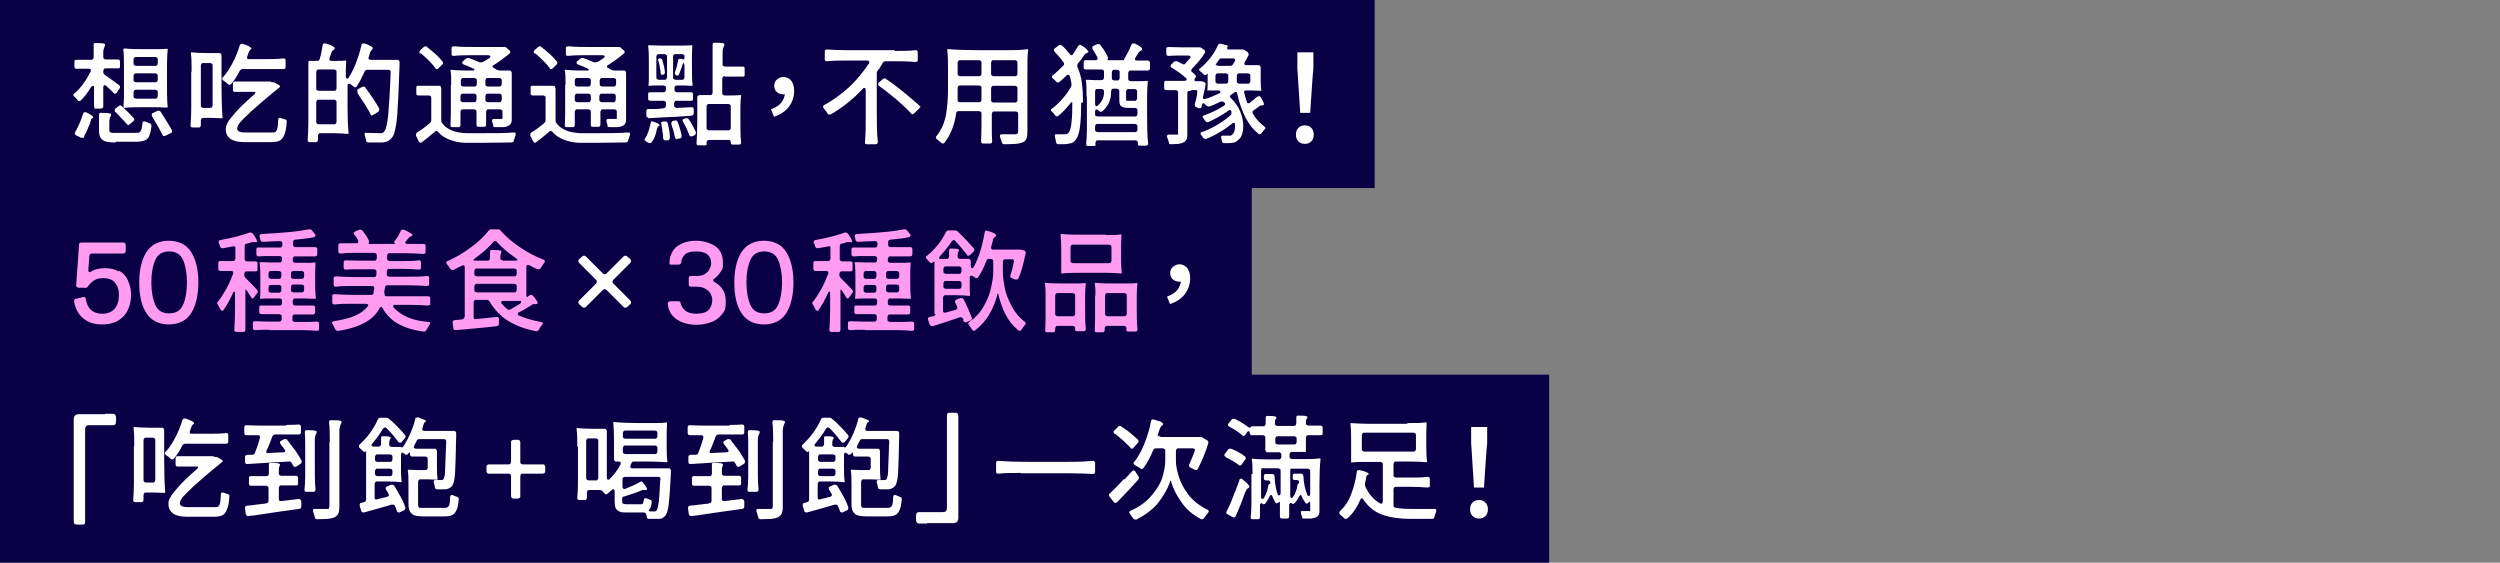 <?xml version="1.0" encoding="UTF-8"?>
<svg id="a" data-name=" レイヤー 2" xmlns="http://www.w3.org/2000/svg" width="702" height="158" viewBox="0 0 702 158">
  <rect x="0" y="0" width="702" height="158" fill="#808080" stroke="none"/>
  <rect width="702" height="158" fill="none"/>
  <rect width="386" height="52.8" fill="#0a0046"/>
  <g>
    <path d="M26.6,30.2c-.1-.1-.2-.3-.2-.5v-5.1c0-.4-.1-.5-.3-.5s-.3.1-.5.3c-.9,1.5-1.8,2.7-2.9,3.8-.1.1-.3.2-.4.2s-.3,0-.5-.3c-.5-.6-.8-.9-1-1-.1-.1-.2-.3-.2-.4s0-.3.3-.5c.9-.7,1.7-1.6,2.5-2.7s1.5-2.3,2.1-3.5v-.3c0-.3-.2-.4-.6-.4h-3.4c-.4,0-.6-.2-.6-.6v-1.4c0-.4.2-.5.6-.5h4.1c.2,0,.4,0,.5-.2.1-.1.2-.3.2-.5v-3.5c0-.3.1-.5.3-.5h.4c1.1,0,1.8,0,2.3.2.2,0,.2.2.2.3s0,.2-.1.4c-.2.5-.4,1-.4,1.6v1.4c0,.2,0,.4.2.5.1.1.3.2.5.2h3.3c.4,0,.7.2.7.6v1.4c0,.4-.2.5-.6.5h-3.4c-.2,0-.4,0-.5.2-.1.1-.2.3-.2.5v.3c0,.3.1.6.4.8.8.6,2.2,1.5,4,2.9.2.1.3.3.3.5s0,.3-.1.4l-.8,1.2c-.1.2-.3.3-.5.3s-.3,0-.4-.2c-.7-.7-1.4-1.4-2.1-2-.1-.1-.3-.2-.4-.2-.2,0-.4.2-.4.6v5.3c0,.2,0,.4-.2.5-.1.1-.3.2-.5.2h-1.4c-.2,0-.4,0-.5-.1l.2-.2ZM23.7,38.4c-.1.2-.3.3-.5.3h-.4l-1.4-.7c-.2-.1-.4-.3-.4-.5s0-.2.1-.4c.8-1.4,1.6-3.1,2.2-5.1.1-.3.3-.5.5-.5h.3c.6.3,1.1.5,1.5.8.4.3.6.5.6.6s-.1.2-.2.3c-.1,0-.2.1-.3.2,0,0-.2.2-.2.5-.2.7-.4,1.3-.7,1.8-.3.9-.7,1.7-1.2,2.6l.1.1ZM32.4,40c-1.2,0-2.2-.1-2.8-.3-.6-.2-1.1-.6-1.4-1.1s-.4-1.2-.4-2.1v-4.1h0c0-.5.1-.6.3-.7h.4c1.1,0,1.9,0,2.4.2.2,0,.3.2.3.3s0,.2-.1.4c-.3.5-.4,1.1-.4,1.7v2.1c0,.3,0,.5.1.6,0,.1.3.2.6.3h6.8c.5,0,.8,0,1-.2.2-.1.4-.4.5-.7.1-.4.2-1,.3-1.7,0-.4.2-.6.4-.6h.3c.5.2.9.4,1.3.5.4.1.6.5.5,1-.1,1.2-.4,2-.6,2.6s-.7,1-1.2,1.2-1.3.4-2.2.4h-6l-.1.2ZM32.4,31.5c-.1-.1-.2-.3-.2-.5s0-.3.2-.5l.9-.7c.2-.1.3-.2.4-.2s.3,0,.5.2c1.1,1,2.2,2.1,3.3,3.3.1.1.2.3.2.4s0,.3-.2.5l-1.1.9c-.1.1-.3.2-.4.2s-.2,0-.3-.2c-.1-.1-.5-.5-1.1-1.2l-.5-.5c-.7-.8-1.3-1.4-1.7-1.8v.1ZM34.7,13.8q0-.2.2-.2c1.6.2,3.6.2,6,.2h3c1,0,2,0,3-.1.1,0,.2,0,.2.1-.1,1-.2,2.3-.2,4.1v8.4c0,1.5.1,2.8.2,3.8,0,0-.1.1-.3.1-1,0-2-.1-3-.1h-3c-2.4,0-4.4,0-6,.2-.1-.2-.1-.4-.1-.6,0-.6.1-1.3.1-2.2v-9.5c0-1.7,0-3.1-.2-4.1l.1-.1ZM37.7,18.3c.1.1.3.2.5.2h5.4c.2,0,.4,0,.5-.2.1-.1.2-.3.2-.5v-1.1c0-.2,0-.4-.2-.5-.1-.1-.3-.2-.5-.2h-5.4c-.2,0-.4,0-.5.2-.1.1-.2.3-.2.5v1.1c0,.2,0,.4.2.5ZM37.7,22.9c.1.1.3.2.5.2h5.4c.2,0,.4,0,.5-.2.1-.1.2-.3.2-.5v-1.1c0-.2,0-.4-.2-.5-.1-.1-.3-.2-.5-.2h-5.4c-.2,0-.4,0-.5.2s-.2.3-.2.5v1.1c0,.2,0,.4.2.5ZM37.7,27.5c.1.1.3.2.5.2h5.4c.2,0,.4,0,.5-.2.1-.1.2-.3.2-.5v-1.1c0-.2,0-.4-.2-.5-.1-.1-.3-.2-.5-.2h-5.4c-.2,0-.4,0-.5.2s-.2.3-.2.5v1.1c0,.2,0,.4.2.5ZM42.7,32.6c0-.1-.1-.2-.1-.4s.1-.4.4-.5l1.3-.6h.3c.2,0,.4.1.6.4,1.6,2.5,2.6,4.2,3.1,5.1v.3c0,.2-.1.4-.4.5l-1.4.7c-.1,0-.3.1-.4.1s-.3,0-.4-.2c-.2-.5-.7-1.3-1.4-2.6l-1.6-2.7v-.1Z" fill="#fff"/>
    <path d="M53.8,20c0-1.9,0-3.6-.2-5.1,0-.1,0-.2.2-.2,1,.1,2.4.2,4.2.2h3.5c.2,0,.4,0,.5.2.1.1.2.3.2.5v8.4c0,3.5.1,6.5.3,9.1,0,0-.1.1-.3.1-1,0-1.9-.1-2.9-.1h-2.2c-.2,0-.4,0-.5.2-.1.1-.2.3-.2.5v1.3c0,.4-.2.7-.5.7h-1.8c-.4,0-.6-.2-.6-.6.1-1.3.2-2.8.2-4.6v-10.3l.1-.3ZM56.6,17.9c-.1.1-.2.3-.2.5v11.2c0,.2,0,.4.2.5.1.1.3.2.5.2h1.9c.2,0,.4,0,.5-.2s.2-.3.2-.5v-11.2c0-.2,0-.4-.2-.5s-.3-.2-.5-.2h-1.9c-.2,0-.4,0-.5.2ZM68.1,19.4c-.3,0-.6.2-.8.5-.7,1.4-1.5,2.7-2.4,3.7-.2.2-.3.2-.5.2s-.2,0-.4-.2c-.4-.4-.8-.7-1.3-1-.2-.2-.3-.3-.3-.5s0-.3.2-.4c1-1.1,1.9-2.4,2.7-4,.8-1.5,1.5-3.2,2-4.9.1-.3.3-.5.6-.5s.2,0,.2,0c.7.2,1.2.4,1.8.7.5.3.7.5.7.6s-.1.3-.2.3-.2.2-.3.3-.2.3-.3.6l-.4,1.1v.6c.1,0,.2.1.4.1h4.8c1.7,0,3.3,0,5-.2h0c.2,0,.3,0,.4.1s.2.2.2.4v1.9c0,.4-.2.6-.6.6h-2.6s-8.9,0-8.9,0ZM76.3,23.1h.4c.2,0,.4,0,.6.2l.9.5c.2.1.3.2.4.3v.3l-.2.2c-3.5,2.8-6,5-7.8,6.6-1.7,1.6-2.8,2.7-3.3,3.3-.5.7-.7,1.2-.7,1.6,0,.7.7,1.1,2.2,1.1h7.7c.4,0,.7,0,.9-.2.2-.2.4-.5.5-1s.2-1.3.2-2.3c0-.4.2-.6.4-.6h.3c.5.2,1,.4,1.2.4.4.1.6.4.5.8-.1,1.6-.3,2.8-.7,3.6-.3.8-.8,1.4-1.3,1.6-.6.3-1.4.4-2.4.4h-7.5c-1.7,0-3-.3-3.9-.9-.8-.6-1.3-1.5-1.3-2.6s.2-1.3.5-1.9c.3-.7,1.1-1.6,2.2-2.9,1.1-1.3,2.9-3,5.3-5.1.2-.2.3-.4.3-.5s0-.2-.1-.2h-5.6c-.2,0-.3,0-.4-.1-.1,0-.2-.2-.2-.4v-1.8c0-.4.2-.6.5-.6h10.1l.3.2Z" fill="#fff"/>
    <path d="M86.4,17.3c.1-.1.3-.2.5-.2h2.2c.4,0,.6-.2.7-.6.4-1.3.6-2.6.8-3.8,0-.2.1-.4.3-.5.1,0,.3-.1.5,0,.7.2,1.4.4,1.9.7s.8.5.7.7c0,.2-.2.3-.3.4s-.3.2-.4.3-.2.3-.3.7l-.5,1.4v.3c0,.1,0,.3.2.3.1,0,.2.1.4.1h1.6c.8,0,1.6,0,2.4-.1,0,0,.1,0,.1.1,0,1-.1,1.9-.1,2.9v1.5c0,.2,0,.3.1.4s.2.2.3.2.3-.1.4-.3c1.5-2.3,2.7-5.4,3.6-9.1,0-.3.2-.5.6-.5s.2,0,.2,0c.7.2,1.2.4,1.7.7.5.2.7.5.7.6s-.1.3-.2.4-.2.2-.3.3c0,.1-.2.3-.3.6-.1.4-.2.8-.4,1.3v.3c0,.1,0,.3.2.3.1,0,.2.1.4.1h7.4c.4,0,.7.2.7.7v.7c-.2,4.9-.3,8.7-.5,11.4-.1,2.7-.3,4.7-.6,6.1-.2,1.4-.6,2.4-1,2.9s-.8.8-1.1,1c-.4.2-.9.3-1.5.4h-4c-.2,0-.4,0-.5-.2-.1,0-.2-.2-.2-.4-.1-.5-.2-1-.4-1.5v-.3c0-.3.2-.4.6-.3,1.4,0,2.6.1,3.6.1s.6,0,.8-.1c.2,0,.4-.2.5-.4.5-.5.8-2,1.1-4.4.2-2.5.5-6.5.7-12.2h0c0-.5-.2-.7-.6-.7h-6c-.4,0-.6.2-.7.5-.7,1.5-1.4,2.9-2.2,4.1-.1.2-.3.3-.5.3s-.3,0-.4-.2c-.4-.3-.7-.6-.9-.7-.1,0-.2-.1-.4-.1-.3,0-.4.2-.4.6v6.2c0,2.8.1,5.1.3,7.1,0,.1-.1.2-.3.2-1-.1-2.4-.2-4.1-.2h-3.5c-.2,0-.4,0-.5.2-.1.1-.2.3-.2.5v1.1c0,.4-.2.7-.5.7h-1.9c-.4,0-.5-.3-.5-.7.1-1.4.2-3.1.2-5.1v-16.4c0-.2,0-.4.2-.5l-.4.1ZM94.3,25.3c.1-.1.2-.3.2-.5v-4.6c0-.2,0-.4-.2-.5s-.3-.2-.5-.2h-4.3c-.2,0-.4,0-.5.2-.1.1-.2.3-.2.5v4.6c0,.2,0,.4.2.5.1.1.3.2.5.2h4.3c.2,0,.4,0,.5-.2ZM89,28.2c-.1.1-.2.3-.2.5v5.5c0,.2,0,.4.2.5.1.1.3.2.5.2h4.3c.2,0,.4,0,.5-.2.1-.1.2-.3.2-.5v-5.5c0-.2,0-.4-.2-.5-.1-.1-.3-.2-.5-.2h-4.3c-.2,0-.4,0-.5.2ZM100.5,25.9c-.1-.2-.2-.3-.2-.4,0-.2.1-.4.3-.5l1.1-.6c.1,0,.3-.1.4-.1.2,0,.4.1.5.3,1.6,2.2,2.9,4.1,3.9,5.9v.3c0,.2-.1.4-.3.6l-1.3.8c-.2.1-.3.2-.4.2s-.3,0-.4-.2c-.3-.7-.9-1.7-1.7-3-.5-.7-1.2-1.8-2.1-3.2l.2-.1Z" fill="#fff"/>
    <path d="M123.7,24.4c.1.1.2.3.2.5v8.8c0,.3,0,.6.2.8.6.9,1.5,1.6,2.7,2.1,1.1.5,2.5.7,4.1.8h4.2c3.7,0,6.8,0,9.2-.2h0c.4,0,.5.1.5.4s0,.1,0,.3c-.2.6-.4,1.1-.5,1.5,0,.4-.3.6-.7.6-3,0-5.7.1-8.1.1h-4.7c-1.8,0-3.3-.4-4.6-.9s-2.4-1.2-3.2-2.2c-.2-.2-.3-.2-.5-.2s-.3,0-.4.2c-1.6,1.4-2.8,2.3-3.6,2.9-.1.1-.3.2-.4.2s-.3-.1-.5-.4l-.8-1.6v-.3c0-.2.1-.4.3-.6,1.2-.7,2.4-1.6,3.6-2.6.2-.2.4-.5.4-.8v-6.3c0-.2,0-.4-.2-.5-.1-.1-.3-.2-.5-.2h-2.9c-.2,0-.3,0-.4-.1-.1,0-.2-.2-.2-.4v-1.7c0-.4.2-.6.7-.5h5.7c.2,0,.4,0,.5.2l-.1.1ZM118,15.1c-.2-.1-.2-.3-.2-.5s0-.3.2-.5l1-.9c.1-.1.3-.2.5-.2s.3,0,.4.2c.8.6,1.6,1.3,2.4,2s1.4,1.4,1.9,2c.1.1.2.3.2.4s0,.4-.2.5l-1.1,1.1c-.2.2-.3.2-.5.2s-.3,0-.3-.2c-.4-.6-1-1.3-1.9-2.2-.8-.8-1.6-1.5-2.3-2.1l-.1.2ZM126.7,23.8c0-1.7,0-3-.2-4,0-.1,0-.2.2-.2,1,.1,2.3.2,3.9.2h2.5s.1-.1.1-.2c0-.2-.1-.3-.4-.4-.8-.4-1.6-.7-2.6-1.1-.3-.1-.4-.3-.4-.5s0-.3.2-.4l.8-.7c.2-.1.3-.2.5-.2h.4c.6.2,1.6.6,3,1.2h.4c.2,0,.3,0,.5-.1,1-.5,1.5-.9,1.8-1.1.2-.1.3-.3.3-.4,0-.2-.2-.4-.6-.4h-4.5c-1.8,0-3.5,0-5.2.2h0c-.2,0-.3,0-.4-.1-.1,0-.2-.2-.2-.4v-1.6c0-.2,0-.4.2-.5.1,0,.3-.1.5-.1,1.9.2,4.1.2,6.5.2h7.6c.2,0,.4,0,.6.2l.8.7c.2.1.3.3.3.5s0,.3-.2.4c-1.4,1.2-2.9,2.3-4.5,3.3-.2.1-.3.3-.3.4s.1.3.4.4l.8.5c.3.1.5.2.8.2h2.7c.2,0,.4,0,.5.2.1.1.2.3.2.5v12.6c0,.7,0,1.2-.2,1.5-.2.4-.4.6-.9.8-.4.2-.8.3-1.3.3h-2.1c-.9,0-.7-.2-.7-.6-.2-.5-.3-.9-.3-1v-.3c0-.3.2-.4.6-.4h2c.2,0,.3,0,.3-.1v-1.9c0-.2,0-.4-.2-.5-.1-.1-.3-.2-.5-.2h-3.2c-.2,0-.4,0-.5.2s-.2.3-.2.5v3.5h0c0,.5-.2.7-.5.7h-1.7c-.3,0-.5-.2-.5-.5v-3.7c0-.2,0-.4-.2-.5-.1-.1-.3-.2-.5-.2h-3.1c-.2,0-.4,0-.5.2-.1.1-.2.3-.2.5v3.6h0c0,.5-.2.7-.5.7h-1.8c-.4,0-.5-.2-.5-.5,0-.9.1-2.1.1-3.5v-7.9h.1ZM129.6,24.1c.1.1.3.2.5.2h3.1c.2,0,.4,0,.5-.2.1-.1.2-.3.2-.5v-1c0-.2,0-.4-.2-.5-.1-.1-.3-.2-.5-.2h-3.1c-.2,0-.4,0-.5.2-.1.1-.2.3-.2.5v1c0,.2,0,.4.2.5ZM133.6,26.5c-.1-.1-.3-.2-.5-.2h-3.1c-.2,0-.4,0-.5.2-.1.1-.2.3-.2.5v1c0,.2,0,.4.2.5.1.1.3.2.5.2h3.1c.2,0,.4,0,.5-.2.1-.1.2-.3.2-.5v-1c0-.2,0-.4-.2-.5ZM136.5,24.1c.1.1.3.2.5.2h3.2c.2,0,.4,0,.5-.2.1-.1.2-.3.2-.5v-1c0-.2,0-.4-.2-.5-.1-.1-.3-.2-.5-.2h-3.2c-.2,0-.4,0-.5.2s-.2.3-.2.5v1c0,.2,0,.4.2.5ZM140.7,26.5c-.1-.1-.3-.2-.5-.2h-3.2c-.2,0-.4,0-.5.2s-.2.3-.2.5v1c0,.2,0,.4.2.5.1.1.3.2.5.2h3.2c.2,0,.4,0,.5-.2s.2-.3.2-.5v-1c0-.2,0-.4-.2-.5Z" fill="#fff"/>
    <path d="M155.8,24.4c.1.1.2.3.2.5v8.8c0,.3,0,.6.2.8.6.9,1.5,1.6,2.7,2.1,1.1.5,2.5.7,4.1.8h4.2c3.7,0,6.8,0,9.2-.2h0c.4,0,.5.1.5.4s0,.1,0,.3c-.2.6-.4,1.1-.5,1.5,0,.4-.3.6-.7.6-3,0-5.7.1-8.1.1h-4.7c-1.8,0-3.3-.4-4.6-.9s-2.4-1.2-3.2-2.2c-.2-.2-.3-.2-.5-.2s-.3,0-.4.2c-1.6,1.4-2.8,2.3-3.6,2.9-.1.1-.3.2-.4.2s-.3-.1-.5-.4l-.8-1.6v-.3c0-.2.1-.4.3-.6,1.2-.7,2.4-1.6,3.6-2.6.2-.2.4-.5.4-.8v-6.3c0-.2,0-.4-.2-.5-.1-.1-.3-.2-.5-.2h-2.9c-.2,0-.3,0-.4-.1-.1,0-.2-.2-.2-.4v-1.7c0-.4.2-.6.7-.5h5.7c.2,0,.4,0,.5.2l-.1.1ZM150.1,15.1c-.2-.1-.2-.3-.2-.5s0-.3.2-.5l1-.9c.1-.1.3-.2.5-.2s.3,0,.4.2c.8.6,1.6,1.3,2.4,2,.8.7,1.4,1.4,1.9,2,.1.1.2.3.2.4s0,.4-.2.5l-1.1,1.1c-.2.2-.3.2-.5.2s-.3,0-.3-.2c-.4-.6-1-1.3-1.9-2.2-.8-.8-1.6-1.5-2.3-2.1l-.1.2ZM158.8,23.8c0-1.7,0-3-.2-4,0-.1,0-.2.2-.2,1,.1,2.3.2,3.9.2h2.5s.1-.1.1-.2c0-.2-.1-.3-.4-.4-.8-.4-1.6-.7-2.6-1.1-.3-.1-.4-.3-.4-.5s0-.3.2-.4l.8-.7c.2-.1.3-.2.5-.2h.4c.6.2,1.6.6,3,1.2h.4c.2,0,.3,0,.5-.1,1-.5,1.5-.9,1.8-1.1.2-.1.3-.3.3-.4,0-.2-.2-.4-.6-.4h-4.5c-1.8,0-3.5,0-5.2.2h0c-.2,0-.3,0-.4-.1-.1,0-.2-.2-.2-.4v-1.6c0-.2,0-.4.2-.5.1,0,.3-.1.5-.1,1.9.2,4.1.2,6.5.2h7.6c.2,0,.4,0,.6.2l.8.7c.2.1.3.3.3.5s0,.3-.2.4c-1.4,1.2-2.9,2.3-4.5,3.3-.2.1-.3.3-.3.4s.1.3.4.4l.8.5c.3.1.5.2.8.2h2.7c.2,0,.4,0,.5.2.1.1.2.3.2.5v12.6c0,.7,0,1.2-.2,1.5-.2.4-.4.6-.9.8-.4.2-.8.3-1.3.3h-2.1c-.9,0-.7-.2-.7-.6-.2-.5-.3-.9-.3-1v-.3c0-.3.2-.4.6-.4h2c.2,0,.3,0,.3-.1v-1.9c0-.2,0-.4-.2-.5-.1-.1-.3-.2-.5-.2h-3.2c-.2,0-.4,0-.5.2s-.2.3-.2.5v3.5h0c0,.5-.2.7-.5.7h-1.7c-.3,0-.5-.2-.5-.5v-3.7c0-.2,0-.4-.2-.5-.1-.1-.3-.2-.5-.2h-3.1c-.2,0-.4,0-.5.2-.1.1-.2.3-.2.5v3.6h0c0,.5-.2.7-.5.7h-1.8c-.4,0-.5-.2-.5-.5,0-.9.1-2.1.1-3.5v-7.9h.1ZM161.6,24.1c.1.1.3.2.5.2h3.1c.2,0,.4,0,.5-.2.1-.1.2-.3.2-.5v-1c0-.2,0-.4-.2-.5-.1-.1-.3-.2-.5-.2h-3.1c-.2,0-.4,0-.5.2-.1.1-.2.3-.2.5v1c0,.2,0,.4.2.5ZM165.7,26.5c-.1-.1-.3-.2-.5-.2h-3.1c-.2,0-.4,0-.5.2-.1.1-.2.3-.2.5v1c0,.2,0,.4.2.5.1.1.3.2.5.2h3.1c.2,0,.4,0,.5-.2.1-.1.2-.3.2-.5v-1c0-.2,0-.4-.2-.5ZM168.6,24.1c.1.1.3.2.5.2h3.2c.2,0,.4,0,.5-.2.1-.1.2-.3.2-.5v-1c0-.2,0-.4-.2-.5-.1-.1-.3-.2-.5-.2h-3.2c-.2,0-.4,0-.5.2s-.2.3-.2.5v1c0,.2,0,.4.2.5ZM172.7,26.5c-.1-.1-.3-.2-.5-.2h-3.2c-.2,0-.4,0-.5.2s-.2.3-.2.5v1c0,.2,0,.4.2.5.1.1.3.2.5.2h3.2c.2,0,.4,0,.5-.2s.2-.3.2-.5v-1c0-.2,0-.4-.2-.5Z" fill="#fff"/>
    <path d="M183.3,34.2h.3c1.1.4,1.6.7,1.6.9s0,.2-.2.3c-.1,0-.2.1-.3.2,0,.1-.1.3-.2.5-.2.7-.3,1.3-.4,1.6-.3,1-.7,1.7-1.1,2.2-.1.2-.3.3-.5.3s-.2,0-.4-.1l-.7-.4c-.2-.1-.4-.3-.4-.5s0-.1.1-.3c.7-.9,1.2-2.4,1.6-4.3,0-.4.2-.6.5-.6l.1.2ZM182.1,33c-.4,0-.6-.2-.6-.6v-1.2h0c0-.4.2-.6.6-.6h2.3c.4,0,1.1-.1,1.9-.2.4,0,.7-.3.7-.7v-.7c0-.2,0-.4-.2-.5s-.3-.2-.5-.2h-3.6c-.5,0-.7-.2-.7-.6v-1.3c0-.4.2-.5.6-.5h3.7c.2,0,.4,0,.5-.2.1-.1.2-.3.2-.5v-.5c0-.2,0-.4-.2-.5s-.3-.2-.5-.2h-1.7c-.8,0-1.6,0-2.4.1,0,0-.1,0-.1-.1,0-.3.1-.8.1-1.6v-4c0-2.2,0-4.1-.2-5.6,0,0,0-.1.2-.1,1,0,2,.1,3,.1h6.1c1,0,2,0,3-.1,0,0,.1,0,.1.1,0,.9-.1,1.8-.1,2.8v2.8c0,2.2,0,4.1.2,5.6,0,0,0,.1-.2.1-.8,0-1.6-.1-2.4-.1h-1.8c-.2,0-.4,0-.5.2-.1.1-.2.3-.2.5v.5c0,.2,0,.4.2.5.1.1.3.2.5.2h3.8c.5,0,.7.2.7.6v1.3c0,.4-.2.5-.6.5h-4c-.2,0-.4,0-.5.2-.1.1-.2.3-.2.5v.6c0,.2,0,.4.2.5s.3.2.5.2l4.2-.2h0c.2,0,.4,0,.5.2.1.1.1.3.1.5v1c0,.2-.1.4-.2.5-.1.1-.3.2-.6.2-1.8.1-3.2.2-4.3.3-1.1,0-1.9.1-2.4.1-.3,0-2.1.1-5.4.3h0l.2-.2ZM184.5,15.4c-.1.1-.2.3-.2.5v5.8c0,.2,0,.4.2.5.1.1.3.2.5.2h1.6c.2,0,.4,0,.5-.2.1-.1.2-.3.2-.5v-5.8c0-.2,0-.4-.2-.5-.1-.1-.3-.2-.5-.2h-1.6c-.2,0-.4,0-.5.2ZM184.7,17c0-.3.2-.5.5-.6h.2c.3,0,.5.2.6.5.3,1.1.6,2.2.7,3.3v.2c0,.3-.2.5-.5.6h-.2c-.3,0-.5-.2-.5-.5s0-.8-.2-1.5c-.1-.7-.2-1.2-.4-1.8v-.2h-.2ZM185.6,34.7c0-.3.2-.5.6-.6h.7c.3,0,.5.2.6.5.4,1.6.6,2.9.6,4.1h0c0,.4-.2.7-.6.7h-.7c-.4,0-.5-.2-.6-.6,0-.5,0-1.2-.2-1.9,0-.6-.2-1.3-.3-2.1v-.2l-.1.1ZM188.6,34.4c0-.3.2-.4.5-.5h.4c0-.1.1-.1.2-.1.3,0,.5.2.6.5.5,1.3.9,2.6,1.1,3.8v.2c0,.3-.2.5-.5.6h-.6c0,.1-.1.2-.2.2-.3,0-.5-.2-.6-.6-.1-.7-.3-1.3-.4-1.8-.2-.5-.4-1.2-.6-1.9v-.3l.1-.1ZM192,15.4c-.1-.1-.3-.2-.5-.2h-1.8c-.2,0-.4,0-.5.2-.1.1-.2.3-.2.5v5.8c0,.2,0,.4.2.5.1.1.3.2.5.2h1.8c.2,0,.4,0,.5-.2.1-.1.2-.3.2-.5v-3c0-.3,0-.5-.1-.8,0-.2-.1-.3-.2-.2,0,.1-.1.2-.2.3l-.4,1.2c-.2.6-.4,1.1-.6,1.6-.1.3-.3.4-.5.4s-.4,0-.5-.2c-.1-.1-.2-.3-.2-.4v-.2c.4-1.1.7-2.2.9-3.4,0-.3.2-.5.5-.5h.5c.2.2.3.2.4.2.3,0,.4-.2.4-.6v-.3c0-.2,0-.4-.2-.5v.1ZM191.6,33.9c0-.2.1-.4.4-.5l.5-.2h.3c.2,0,.4.1.6.3.8,1.1,1.4,2.3,2,3.6v.3c0,.2-.1.4-.4.6l-.7.3h-.3c-.2,0-.4-.2-.5-.5-.1-.4-.4-.9-.7-1.7-.2-.5-.6-1.1-1-1.9,0-.1-.1-.2-.1-.4l-.1.1ZM203.5,21.4c-.2,0-.4,0-.5.2-.1.1-.2.3-.2.5v4c0,.2,0,.4.2.5.1.1.3.2.5.2h1.9c.8,0,1.7,0,2.5-.1.1,0,.2,0,.2.1-.1.9-.2,2.1-.2,3.4v3.4c0,2.6,0,4.7.2,6.3h0c0,.5-.2.7-.5.7h-2l-.2-.1c-.1,0-.2-.2-.2-.3v-.3c0-.4-.2-.6-.7-.6h-5.4c-.2,0-.4,0-.5.2-.1.1-.2.3-.2.5h0v.7s-.1,0-.4.1-.6,0-.9,0h-1c-.4,0-.6-.3-.5-.7.1-1.6.2-3.7.2-6.4v-6.3c0-.2,0-.4.2-.5.1-.1.3-.2.5-.2h2.9c.2,0,.4,0,.5-.2.1-.1.2-.3.2-.5v-13.3h0c0-.5.1-.6.3-.7h.4c1.1,0,2,0,2.4.2.2,0,.2.2.2.3v.3c-.4.6-.5,1.2-.5,2.1v3.1c0,.2,0,.4.2.5.1.1.3.2.5.2h4.9c.2,0,.3,0,.4.1.1,0,.2.2.2.4v1.8c0,.2,0,.3-.1.4,0,.1-.2.1-.4.1h-5l-.1-.1ZM205,36.4c.1-.1.2-.3.2-.5v-6c0-.2,0-.4-.2-.5-.1-.1-.3-.2-.5-.2h-5.4c-.2,0-.4,0-.5.2-.1.1-.2.3-.2.5v6c0,.2,0,.4.2.5.1.1.3.2.5.2h5.4c.2,0,.4,0,.5-.2Z" fill="#fff"/>
    <path d="M217.3,32.7l-.8-2c1.3-.5,2.3-1.1,2.9-1.9s1-1.7,1-2.7l-.4-2.8,1.7,2.5c-.2.2-.5.4-.8.5s-.6.2-.9.2c-.7,0-1.3-.2-1.8-.6s-.8-1-.8-1.8.3-1.4.8-1.8,1.1-.7,1.8-.7,1.7.4,2.2,1.1.8,1.6.8,2.8c0,1.7-.5,3.2-1.5,4.5s-2.4,2.2-4.2,2.8v-.1Z" fill="#fff"/>
    <path d="M251.2,14.3c2.1,0,4,0,5.9-.2h0c.2,0,.3,0,.4.1.1,0,.2.2.2.4v2.2c0,.2,0,.4-.2.5-.1,0-.3.1-.5.1-1.3-.1-2.7-.2-4.1-.2h-4.2c-.4,0-.6.1-.8.4s-.4.6-.4.7c-.5.9-.9,1.4-1.1,1.6-.2.2-.2.5-.2.8v10.4c0,3.5,0,6.4.3,8.7,0,.4-.2.7-.6.7h-2.5c-.4,0-.6-.2-.5-.7.2-2.2.2-4.7.2-7.5v-7c0-.4-.1-.6-.4-.6s-.3,0-.4.2c-2.7,2.9-5.7,5.3-9,7.2-.1,0-.2.1-.4.1s-.4-.1-.5-.3c-.3-.5-.7-1-1.1-1.5-.1-.2-.2-.3-.2-.4,0-.2.1-.3.3-.5,2.5-1.3,4.9-3.1,7.1-5.1,2.2-2.1,4-4.3,5.5-6.6,0-.1.1-.2.1-.4s0-.2-.2-.3c-.1,0-.2-.1-.4-.1h-5.5c-2,0-4,0-5.8.2h0c-.2,0-.3,0-.4-.1-.1,0-.2-.2-.2-.4v-2.2c0-.4.2-.6.6-.6,1.5.1,3.5.2,6,.2h13v.2ZM246.9,24.2c-.2-.2-.3-.3-.3-.5s0-.3.2-.5l1.1-1c.2-.1.3-.2.5-.2s.3,0,.4.2c1.7,1.1,3.4,2.4,5.1,3.8,1.7,1.4,3.1,2.6,4.2,3.6s.2.3.2.4,0,.3-.2.5l-1.4,1.3c-.2.2-.4.3-.5.3s-.2,0-.3-.2c-.9-1-2.3-2.3-4.1-3.9-1.7-1.4-3.3-2.7-5-3.9l.1.1Z" fill="#fff"/>
    <path d="M288.5,37c0,.8-.1,1.5-.3,2-.2.5-.6.8-1.1,1s-1,.3-1.8.4c-.7,0-1.7.1-2.8.1h-.5c-.4,0-.6-.2-.7-.6s-.3-.9-.5-1.5v-.3c0-.3.2-.4.6-.4h3.7c.3,0,.5,0,.6-.2.1-.1.2-.3.2-.6v-4.9c0-.2,0-.4-.2-.5-.1-.1-.3-.2-.5-.2h-6c-.2,0-.4,0-.5.2-.1.1-.2.3-.2.5v3.8c0,1.6,0,2.9.1,3.8h0c0,.5-.2.7-.5.7h-2.1c-.4,0-.5-.2-.5-.7,0-1,.1-2.3.1-3.9v-3.8c0-.2,0-.4-.2-.5-.1-.1-.3-.2-.5-.2h-5.7c-.4,0-.7.2-.7.6-.5,3.4-1.6,6.1-3.3,8.3-.1.2-.2.2-.4.2s-.3,0-.5-.2c-.5-.4-.9-.8-1.2-1-.2-.2-.3-.3-.3-.5s0-.2.2-.4c1.3-1.7,2.2-3.6,2.6-5.8s.6-4.6.6-7.3v-5.5c0-2.2,0-4.1-.2-5.5,0-.2,0-.3.2-.3,2.6.2,5.7.3,9.3.3h6.5c2.7,0,4.9,0,6.5-.3q.2,0,.2.3c-.2,1.5-.2,3.4-.2,5.7v17.2ZM268.9,28.1c0,.4.2.6.6.6h5.4c.2,0,.4,0,.5-.2.1-.1.2-.3.2-.5v-3.3c0-.2,0-.4-.2-.5-.1-.1-.3-.2-.5-.2h-5.3c-.2,0-.4,0-.5.2-.1.1-.2.3-.2.5v3.3h0v.1ZM269.1,21.2c.1.1.3.2.5.2h5.3c.2,0,.4,0,.5-.2.1-.1.2-.3.2-.5v-3.1c0-.2,0-.4-.2-.5-.1-.1-.3-.2-.5-.2h-5.3c-.2,0-.4,0-.5.2-.1.1-.2.3-.2.5v3.1c0,.2,0,.4.2.5ZM278.5,21.2c.1.1.3.2.5.2h6c.2,0,.4,0,.5-.2.1-.1.2-.3.2-.5v-3.1c0-.2,0-.4-.2-.5-.1-.1-.3-.2-.5-.2h-6c-.2,0-.4,0-.5.2-.1.1-.2.3-.2.5v3.1c0,.2,0,.4.2.5ZM285.5,24.3c-.1-.1-.3-.2-.5-.2h-6c-.2,0-.4,0-.5.2-.1.1-.2.3-.2.5v3.3c0,.2,0,.4.2.5.1.1.3.2.5.2h6c.2,0,.4,0,.5-.2.1-.1.2-.3.2-.5v-3.3c0-.2,0-.4-.2-.5Z" fill="#fff"/>
    <path d="M303.6,28.8c0,2.5-.1,4.7-.3,6.5-.2,1.8-.6,3.1-1.2,3.9-.4.6-1,1-1.8,1.1-.7.2-1.6.2-2.6.2h-.5c-.4,0-.6-.2-.7-.7,0-.5-.2-.9-.3-1.5v-.3c0-.2.1-.3.4-.3h2.6c.4,0,.7-.2,1-.6.3-.5.6-1.5.7-3,.2-1.5.2-3.4.2-5.5s0,0,0,0c-.1,0-.4.2-.7.6-1.1,1.4-2.2,2.5-3.2,3.3-.1.1-.3.2-.4.2s-.4-.1-.5-.3c-.3-.4-.6-.8-1-1.1-.1-.1-.2-.3-.2-.4s0-.3.3-.4c1-.7,1.9-1.6,2.9-2.7s1.7-2.2,2.4-3.3c.1-.3.2-.6.2-.8-.1-.9-.3-1.7-.5-2.3-.1-.3-.3-.4-.5-.4s-.3,0-.4.2c-.7.7-1.4,1.3-2,1.8-.1.1-.3.2-.4.2s-.3,0-.5-.3c-.4-.4-.8-.7-1-.9-.2-.2-.2-.3-.2-.5s0-.3.3-.4c1-.8,1.9-1.7,2.9-2.7.2-.2.2-.4.2-.5s0-.3-.2-.4c-.7-1.1-1.6-2-2.5-3-.2-.2-.2-.3-.2-.4s0-.3.3-.5l1-.8c.2-.1.3-.2.5-.2s.3,0,.5.2c.8.7,1.5,1.5,2.2,2.4.2.2.3.3.5.3s.3,0,.4-.3c.7-1.1,1.2-1.8,1.4-2.2.2-.2.3-.4.5-.4s.3,0,.4.1c.6.4,1.1.7,1.5,1.1.4.4.6.7.5.8s-.2.2-.4.3c-.2,0-.3.1-.4.2-.1,0-.3.3-.5.6-.7,1-1.2,1.7-1.6,2.1-.1.2-.2.4-.2.5v.4c.6,1.4,1.1,2.9,1.3,4.7.2,1.4.3,3.3.3,5.4h-.5ZM305.1,27c0-1.9,0-3.4-.2-4.5,0,0,0-.1.2-.1.8,0,1.6.1,2.4.1h1.8c.2,0,.4,0,.5-.2s.2-.3.2-.5v-1.6c0-.2,0-.4-.2-.5-.1-.1-.3-.2-.5-.2h-4.4c-.2,0-.3,0-.4-.1-.1,0-.2-.2-.2-.4v-1.6c0-.3.2-.5.5-.5h2.8c.4,0,.6-.1.6-.4v-.3c-.5-.9-.9-1.7-1.4-2.4,0-.1-.1-.2-.1-.4s.1-.4.3-.5l1.1-.5h.4c.2,0,.4,0,.5.3.9,1.1,1.6,2.2,2.1,3.4v.4c0,.1,0,.2-.2.3l.3.1h4.4s0-.1.1-.3c0-.2.1-.4.2-.4.7-1.2,1.3-2.4,1.8-3.6.1-.3.3-.4.6-.4s.2,0,.3,0c.6.3,1.2.6,1.6.9.4.3.6.6.5.8,0,.1-.2.3-.5.4-.2.1-.5.4-.7.8l-.7,1.1c0,.1-.1.3-.1.4,0,.3.2.4.6.4h2.9c.4,0,.7.2.7.6v1.6c0,.4-.2.6-.7.6h-4.7c-.2,0-.4,0-.5.2-.1.1-.2.3-.2.5v1.6c0,.2,0,.4.2.5.1.1.3.2.5.2h2c.9,0,1.7,0,2.6-.1.1,0,.2,0,.2.1-.1,1.1-.2,2.6-.2,4.5v4.5c0,3.3,0,6.1.3,8.4,0,.4-.2.7-.6.7h-1.9c-.3,0-.4-.2-.4-.5v-.3c0-.2,0-.4-.2-.5-.1-.1-.3-.2-.5-.2h-10.5c-.2,0-.4,0-.5.2-.1.1-.2.3-.2.5h0v.8s-.1,0-.4.1h-1.7c-.4,0-.5-.2-.5-.6.1-1.2.2-2.6.2-4.1v-9.1l-.1-.2ZM307.7,32.5c.1.1.3.2.5.2h10.5c.2,0,.4,0,.5-.2.1-.1.2-.3.2-.5v-1c0-.2,0-.4-.2-.5-.1-.1-.3-.2-.5-.2h-1.9c-1,0-1.6-.2-2-.5s-.5-1-.5-2v-2.2c0-.2,0-.4-.2-.5-.1-.1-.3-.2-.5-.2h-.9c-.2,0-.4,0-.5.2-.1.1-.2.3-.2.5v.3c0,2.1-.8,3.9-2.4,5.3-.1.1-.3.2-.4.2s-.4,0-.5-.2l-.4-.3c-.1-.1-.3-.2-.4-.2s-.2,0-.3.2c0,.1-.1.2-.1.4v.8c0,.2,0,.4.2.5v-.1ZM307.7,25.2c-.1.1-.2.3-.2.5v3.5c0,.2,0,.3.1.4,0,.1.2.2.3.2s.3,0,.4-.2c1.1-1,1.7-2.2,1.7-3.6v-.3c0-.2,0-.4-.2-.5-.1-.1-.3-.2-.5-.2h-1.2c-.2,0-.4,0-.5.2h.1ZM319.2,35c-.1-.1-.3-.2-.5-.2h-10.5c-.2,0-.4,0-.5.2-.1.1-.2.3-.2.5v.9c0,.2,0,.4.2.5.1.1.3.2.5.2h10.5c.2,0,.4,0,.5-.2.1-.1.2-.3.2-.5v-.9c0-.2,0-.4-.2-.5ZM312.4,19.8c-.1.1-.2.3-.2.5v1.6c0,.2,0,.4.2.5.1.1.3.2.5.2h.8c.2,0,.4,0,.5-.2.1-.1.2-.3.2-.5v-1.6c0-.2,0-.4-.2-.5-.1-.1-.3-.2-.5-.2h-.8c-.2,0-.4,0-.5.2ZM317,28.3h1.8s.2,0,.3-.2.2-.3.2-.4v-2c0-.2,0-.4-.2-.5-.1-.1-.3-.2-.5-.2h-1.7c-.2,0-.4,0-.5.2-.1.1-.2.3-.2.5v2.1c0,.2,0,.4.1.5h.7Z" fill="#fff"/>
    <path d="M333.6,25.6c-.1.1-.2.3-.2.5v11.4c0,.7,0,1.2-.2,1.6-.2.4-.5.7-.9.9s-.8.3-1.4.4c-.5,0-1.2.1-2,.1s-.6-.2-.7-.6c-.1-.5-.3-.9-.5-1.4v-.3c0-.3.2-.4.6-.4h2.1c.2,0,.3,0,.4-.1v-11.7c0-.2,0-.4-.2-.5-.1-.1-.3-.2-.5-.2h-2.6c-.4,0-.6-.2-.6-.6v-1.5c0-.4.2-.6.7-.5h5c.4,0,.6-.1.6-.4s0-.3-.2-.4c-1.2-1.1-2.5-2-4-2.9-.2-.1-.3-.3-.3-.5s0-.3.2-.4l.7-.7c.2-.2.3-.2.5-.2h.4c.5.2.9.5,1.4.7.2.1.3.2.4.2.2,0,.3,0,.5-.2l1.3-1.5c.1-.1.2-.3.2-.4s0-.2-.2-.3c-.1,0-.2-.1-.4-.1h-2.6c-1.1,0-2.1,0-2.9.1-.5,0-.7-.2-.7-.6v-1.4c0-.2,0-.4.2-.4s.3-.1.5-.1c1,0,2.3.1,3.8.1h4.9c.1,0,.3,0,.5.2l.7.5c.2.1.3.3.3.5s0,.3-.1.4c-1,1.6-2.2,3-3.6,4.4-.1.1-.2.3-.2.5s0,.3.2.4l.9.8c.2.2.2.3.2.5s0,.2-.2.4h0c-.2.2-.2.4-.2.6s.1.3.3.3h1.6l.7.2c.4.1.6.4.5.8-.1.9-.4,2.1-.7,3.4v.2c0,.3.1.4.4.4s.2,0,.2,0c1.4-.4,2.7-1,4-1.6.2-.1.3-.3.3-.4,0-.2-.2-.4-.6-.4h-3.1c0-.2.1-.7.1-1.4v-3.1c0-.2,0-.3-.1-.2l-.2.2c-.1.1-.3.2-.4.2s-.3,0-.5-.3c-.2-.2-.5-.5-.9-.8-.2-.2-.3-.3-.3-.4s0-.3.3-.4c1.1-.9,2.1-2,3-3.1.8-1.1,1.5-2.3,2-3.4.2-.4.5-.5.8-.4.6.1,1.1.3,1.6.4.5.2.7.3.7.3h-.2c-.1,0-.3.1-.3.2h0v.5c0,.2.2.2.4.2h4.1c.1,0,.3.1.4.2l.8.5c.2.2.3.4.3.6v.3c-.4.8-.8,1.5-1.1,2,0,.1-.1.2-.1.4,0,.3.2.4.6.4h3.3c.2,0,.4,0,.5.2.1.1.2.3.2.5v2.9c0,1.4,0,2.6.2,3.5,0,0,0,.1-.2.1-.8,0-1.6-.1-2.4-.1h-1.7c-.2,0-.4,0-.5.2-.1.1-.1.3,0,.5.2.9.4,1.7.7,2.5,0,.3.2.4.5.4s.3,0,.4-.2c.7-.5,1.4-1.1,2-1.6.2-.1.3-.2.5-.2s.3,0,.5.3c.2.4.5.7.6,1.1.2.4.3.6.3.8v.2c-.1.1-.3.2-.4.2h-.5c-.1,0-.3.2-.6.4-.2.1-.6.5-1.4,1-.2.1-.3.3-.3.5s0,.3.1.4c.9,1.6,2,2.7,3.2,3.6.2.1.3.3.3.4s0,.3-.2.4c-.2.3-.5.6-.9,1.1-.1.2-.3.3-.5.3s-.3,0-.4-.2c-2.7-2.1-4.7-5.9-5.9-11.2,0-.3-.2-.5-.4-.5s-.3,0-.4.2l-.9.6c-.2.1-.3.3-.3.5s0,.3.2.4c1.1,1.1,2,2.3,2.6,3.7s.9,2.8.9,4.1-.1,1.6-.3,2.3c-.2.7-.5,1.2-1,1.6-.4.4-.8.7-1.2.8-.4.1-.9.2-1.5.2h-1.3c-.4,0-.6-.2-.7-.6,0-.4-.2-.7-.2-.9v-.3c0-.2.1-.3.4-.3h2.2c.2,0,.4-.2.6-.4.5-.4.7-1.2.7-2.4v-.3c0-.4-.2-.5-.4-.5s-.3,0-.4.2c-1,.8-2.2,1.7-3.5,2.4-1.3.8-2.5,1.4-3.8,1.9h-.3c-.2,0-.4-.1-.6-.4-.2-.3-.4-.6-.5-.7-.1-.1-.2-.3-.2-.4,0-.2.1-.4.4-.4,1.4-.5,2.9-1.2,4.4-2.1s2.7-1.8,3.7-2.7c.2-.2.2-.3.2-.5v-.4h0c-.1-.4-.3-.5-.5-.5s-.2,0-.4.2c-1.8,1.3-3.7,2.3-5.6,3.2h-.3c-.2,0-.4-.1-.6-.4l-.5-.7c-.1-.2-.2-.3-.2-.4,0-.2.1-.3.4-.4.9-.3,1.9-.7,2.9-1.2s1.9-1,2.7-1.5c.2-.1.3-.3.3-.5s0-.3-.2-.4h-.1c-.1-.2-.3-.3-.5-.3h-.4c-1,.5-2,1-3.2,1.4h-.3c-.2,0-.4-.1-.6-.3l-.3-.3c-.2-.2-.3-.3-.5-.3s-.3.1-.3.3-.1.4-.2.7c-.1.3-.3.4-.5.4h-.3l-.7-.3c-.3-.1-.4-.3-.4-.6s0-.2,0-.2c.3-1.1.6-2.2.7-3.3v-.2c0-.2,0-.3-.1-.4s-.3-.1-.4-.1h-.8c-.2,0-.4,0-.5.2l-.8.1ZM344.7,20.8c-.1-.1-.3-.2-.5-.2h-2.2c-.2,0-.4,0-.5.2-.1.1-.2.3-.2.5v1.5c0,.2,0,.4.2.5.1.1.3.2.5.2h2.2c.2,0,.4,0,.5-.2.1-.1.2-.3.2-.5v-1.5c0-.2,0-.4-.2-.5ZM341.5,18.1c0,.1,0,.2.2.3.1,0,.2.1.4.1h3.3c.4,0,.6-.1.8-.4l.6-1v-.3c0-.1,0-.2-.2-.3s-.2-.1-.4-.1h-3.2c-.3,0-.6.1-.7.4l-.8,1.1c-.1.2-.2.3-.2.4l.2-.2ZM347.5,23.3c.1.1.3.2.5.2h2.4c.2,0,.4,0,.5-.2.1-.1.2-.3.2-.5v-1.5c0-.2,0-.4-.2-.5-.1-.1-.3-.2-.5-.2h-2.4c-.2,0-.4,0-.5.2-.1.1-.2.3-.2.5v1.5c0,.2,0,.4.2.5Z" fill="#fff"/>
    <path d="M366.4,40.4c-.7,0-1.3-.2-1.8-.7s-.7-1.1-.7-1.9.2-1.4.7-1.9,1.1-.7,1.8-.7,1.3.2,1.8.7.7,1.1.7,1.9-.2,1.4-.7,1.9-1.1.7-1.8.7ZM365.1,31.7l-.8-12.5v-4.5c-.1,0,4.5,0,4.5,0v4.5c-.1,0-.9,12.5-.9,12.5h-2.8Z" fill="#fff"/>
  </g>
  <rect x="-.5" y="52.6" width="352" height="52.8" fill="#0a0046"/>
  <g>
    <path d="M33.4,76c1.1.6,2,1.5,2.5,2.7s.9,2.4.9,3.9c0,2.6-.7,4.7-2.1,6.2-1.4,1.5-3.4,2.3-5.9,2.3s-4.1-.6-5.4-1.7c-1.4-1.1-2.2-2.7-2.6-4.7v-.2c0-.3.2-.5.5-.6l2.1-.5h.2c.3,0,.4.2.5.6.2,1.3.7,2.3,1.4,3,.8.7,1.8,1.1,3.2,1.1s2.7-.5,3.5-1.4c.8-1,1.2-2.2,1.2-3.8s-.4-2.7-1.1-3.5c-.7-.9-1.8-1.3-3.2-1.3s-1.9.2-2.6.6-1.3,1-1.8,1.7c-.2.3-.4.5-.8.4h-1.9c-.2-.1-.4-.2-.5-.3-.1-.1-.2-.3-.1-.5l.8-11.3c0-.4.2-.6.7-.6h11.7c.2,0,.4,0,.5.2.1.1.2.3.2.5v1.7c0,.2,0,.4-.2.5s-.3.2-.5.2h-8.8c-.4,0-.6.2-.7.6l-.3,4h0c0,.4.1.6.3.6h.2c1.1-.7,2.4-1.1,4.1-1.1s2.8.3,3.9.9l.1-.2Z" fill="#ff9bf0"/>
    <path d="M41.1,87.9c-1.4-2.1-2-5-2-8.6s.7-6.4,2-8.5c1.4-2.1,3.5-3.2,6.3-3.2s5,1.1,6.3,3.2,2,5,2,8.5-.7,6.5-2,8.6-3.5,3.2-6.3,3.2-5-1.1-6.3-3.2ZM51.4,85.6c.7-1.6,1.1-3.7,1.1-6.3s-.4-4.7-1.1-6.3-2-2.4-3.9-2.4-3.2.8-3.9,2.4-1.1,3.7-1.1,6.3.4,4.7,1.1,6.3c.7,1.6,2,2.4,3.9,2.4s3.2-.8,3.9-2.4Z" fill="#ff9bf0"/>
    <path d="M69.1,81.2c-.1,0-.2,0-.2.1v11.2h0c0,.5-.2.7-.5.7h-2.1c-.4,0-.6-.3-.5-.7.1-1.5.2-3.4.2-5.7v-4.8s-.1-.1-.2-.1c-.2,0-.3.1-.4.4-.8,1.8-1.7,3.4-2.6,4.7-.1.2-.3.3-.4.3s-.3-.1-.5-.4c-.2-.5-.5-.9-.7-1.3-.1-.2-.2-.3-.2-.4,0-.2,0-.4.2-.5.8-1,1.5-2.1,2.3-3.5.8-1.4,1.4-2.9,2-4.4v-.3c0-.1,0-.3-.2-.3-.1,0-.2-.1-.4-.1h-2.9c-.5,0-.7-.2-.7-.6v-1.7c0-.4.2-.5.6-.5h3.5c.2,0,.4,0,.5-.2.1-.1.2-.3.2-.5v-2.9c0-.2,0-.4-.2-.5-.1-.1-.3-.1-.5,0-.9.2-1.8.3-2.8.5h-.2c-.3,0-.5-.2-.6-.5-.1-.4-.2-.7-.4-1v-.3c0-.3.2-.4.5-.5,3.5-.6,6.3-1.4,8.2-2.1h.3c.2,0,.4.1.6.3.4.5.7,1.1,1,1.6.2.5.3.8.1.8h-1.4c-.6.2-1.1.4-1.4.4-.4,0-.6.3-.6.7v3.6c0,.2,0,.4.2.5.1.1.3.2.5.2h2.3c.4,0,.6.2.6.5v1.8c0,.4-.2.5-.6.5h-2.4c-.2,0-.4,0-.5.2-.1.1-.2.3-.2.5v.3c0,.3.1.6.3.8l1.7,1.7c.7.7,1.2,1.3,1.6,1.7.1.1.2.3.2.5s0,.3-.2.4l-.8,1.1c-.1.2-.3.4-.5.4s-.2,0-.3-.2c-.4-.6-.8-1.3-1.3-2-.1-.2-.3-.3-.5-.3l.3-.1ZM75.5,92.6c-1.5,0-2.8,0-3.9.1h0c-.4,0-.6-.2-.6-.6v-1.4c0-.2,0-.4.2-.4s.3-.1.5-.1c.9,0,2,.1,3.4.1h3.3c.2,0,.4,0,.5-.2.1-.1.2-.3.2-.5v-.7c0-.2,0-.4-.2-.5-.1-.1-.3-.2-.5-.2h-5c-.4,0-.6-.2-.6-.6v-1.3c0-.4.2-.6.7-.5h5c.2,0,.4,0,.5-.2.1-.1.2-.3.2-.5v-.6c0-.2,0-.4-.2-.5-.1-.1-.3-.2-.5-.2h-2.4c-1,0-2,0-3,.1,0,0-.1,0-.1-.1,0-.2.1-.7.1-1.5v-3.6c0-1.9,0-3.6-.2-5,0,0,0-.1.2-.1,1,0,2,.1,3,.1h2.4c.2,0,.4,0,.5-.2.1-.1.2-.3.2-.5v-.4c0-.2,0-.4-.2-.5-.1-.1-.3-.2-.5-.2h-2.9c-1.1,0-2.1,0-2.9.1-.5,0-.7-.2-.7-.6v-1.4c0-.4.2-.6.7-.5h5.9c.2,0,.4,0,.5-.2.1-.1.2-.3.2-.5v-.4c0-.4-.2-.7-.7-.7-1,0-2.6.1-4.8.2-.4,0-.6-.2-.7-.6,0-.2-.1-.5-.2-.8v-.3c0-.3.2-.4.6-.5,2.5-.1,4.9-.3,7.3-.5s4.4-.5,5.9-.8h.2c.2,0,.5,0,.7.3l.8,1c.1.1.2.2.2.4s-.2.4-.5.5c-1.3.3-3.1.5-5.2.7-.4,0-.6.3-.6.7v.7c0,.2,0,.4.2.5.1.1.3.2.5.2h5.5c.4,0,.6.2.6.6v1.4c0,.4-.3.6-.7.6h-5.5c-.2,0-.4,0-.5.2s-.2.3-.2.5v.4c0,.2,0,.4.2.5.1.1.3.2.5.2h2.5c1,0,2.1,0,3.1-.1,0,0,.1,0,.1.1,0,.8-.1,1.7-.1,2.5v2.5c0,1.9,0,3.6.2,5,0,0,0,.1-.2.1-1,0-2.1-.1-3.1-.1h-2.5c-.2,0-.4,0-.5.2-.1.1-.2.3-.2.5v.6c0,.2,0,.4.2.5.1.1.3.2.5.2h5c.4,0,.6.2.6.6v1.3c0,.4-.3.6-.7.6h-5c-.2,0-.4,0-.5.2s-.2.3-.2.5v.7c0,.2,0,.4.2.5.1.1.3.2.5.2h3c1.2,0,2.2,0,3.1-.1.5,0,.7.2.7.6v1.4c0,.4-.2.6-.5.6-1.2-.1-2.6-.2-4.1-.2h-9.1l-.4-.1ZM78.8,76.3c-.1-.1-.3-.2-.5-.2h-2.2c-.2,0-.4,0-.5.2-.1.1-.2.3-.2.5v.8c0,.2,0,.4.2.5.1.1.3.2.5.2h2.2c.2,0,.4,0,.5-.2.1-.1.2-.3.2-.5v-.8c0-.2,0-.4-.2-.5ZM78.8,80.2c-.1-.1-.3-.2-.5-.2h-2.2c-.2,0-.4,0-.5.2-.1.1-.2.3-.2.5v.8c0,.2,0,.4.2.5.1.1.3.2.5.2h2.2c.2,0,.4,0,.5-.2.1-.1.2-.3.2-.5v-.8c0-.2,0-.4-.2-.5ZM81.9,78.1c.1.1.3.2.5.2h2.3c.2,0,.4,0,.5-.2.1-.1.2-.3.2-.5v-.8c0-.2,0-.4-.2-.5-.1-.1-.3-.2-.5-.2h-2.3c-.2,0-.4,0-.5.2-.1.1-.2.3-.2.5v.8c0,.2,0,.4.2.5ZM81.9,81.9c.1.1.3.2.5.2h2.3c.2,0,.4,0,.5-.2.1-.1.2-.3.2-.5v-.8c0-.2,0-.4-.2-.5-.1-.1-.3-.2-.5-.2h-2.3c-.2,0-.4,0-.5.2-.1.1-.2.3-.2.5v.8c0,.2,0,.4.2.5Z" fill="#ff9bf0"/>
    <path d="M108,82.6c0,.4.2.6.6.6h11.6c.2,0,.3,0,.4.1.1,0,.2.2.2.4v1.6c0,.2,0,.4-.2.4s-.3.1-.5.1c-1.5-.1-3.1-.2-4.7-.2h-4.4c-.4,0-.6.1-.6.4s0,.2.2.4c1,1.1,2.3,2,3.9,2.7s3.5,1.1,5.8,1.3c.4,0,.5.2.5.4s0,.2-.2.4c-.2.3-.5.8-.9,1.5-.2.3-.4.5-.8.4-2.9-.4-5.2-1.1-7.1-2.2-1.9-1-3.3-2.5-4.4-4.4-.1-.2-.3-.3-.4-.3s-.3.1-.4.3c-.8,1.6-2.2,3-4,4s-4.3,1.9-7.6,2.4h-.2c-.3,0-.6-.2-.7-.5-.2-.5-.5-1-.7-1.4-.1-.2-.2-.3-.2-.4,0-.2.2-.3.5-.4,2.5-.4,4.6-.9,6.1-1.6s2.6-1.5,3.4-2.5c.1-.1.2-.3.2-.4s0-.2-.2-.3c-.1,0-.2-.1-.4-.1h-4.2c-1.6,0-3.1,0-4.6.2-.5,0-.7-.2-.7-.6v-1.8c0-.2,0-.4.2-.4.1,0,.3-.1.5-.1,1.4.1,3.1.2,5.1.2h5.1c.4,0,.7-.2.7-.6,0-.3.1-.7.2-1.2h0c0-.5-.2-.7-.6-.7h-5.1c-1.7,0-3.4,0-5.1.2h0c-.2,0-.3,0-.4-.1-.1,0-.2-.2-.2-.4v-1.8c0-.2,0-.4.2-.5.1,0,.3-.1.5-.1,1.5.1,3.2.2,5.3.2h5.3c.2,0,.4,0,.5-.2.1-.1.2-.3.2-.5v-.8c0-.2,0-.4-.2-.5-.1-.1-.3-.2-.5-.2h-3.9c-1.5,0-2.8,0-4,.1h0c-.2,0-.3,0-.4-.1-.1,0-.2-.2-.2-.4v-1.6c0-.2,0-.4.2-.4s.3-.1.5-.1c1,0,2.3.1,4,.1h3.9c.2,0,.4,0,.5-.2.1-.1.2-.3.2-.5v-.8c0-.2,0-.4-.2-.5-.1-.1-.3-.2-.5-.2h-4.7c-1.6,0-3.1,0-4.7.2-.5,0-.7-.2-.7-.6v-1.7c0-.4.2-.6.7-.6h4.3c.4,0,.6-.1.6-.4v-.3c-.2-.5-.6-1.1-1.1-1.7-.1-.1-.2-.3-.2-.4s.1-.3.4-.5l1.2-.5h.3c.2,0,.4,0,.6.3.8,1,1.4,1.9,1.8,2.8v.4c0,.2,0,.3-.2.4l.4.1c.4.1.7,0,1,0h6.4-.1c-.3-.1-.4-.3-.4-.5s0-.3.2-.4c.7-.9,1.2-1.8,1.6-2.7.1-.3.3-.4.6-.4h.3c.7.3,1.3.6,1.8.9s.7.5.6.7c0,.1-.2.2-.5.3-.2,0-.5.3-.7.6l-.6.7c-.1.1-.2.3-.2.4,0,.2.2.4.6.4h4.5c.2,0,.3,0,.4.1.1,0,.2.2.2.4v1.7c0,.2,0,.4-.2.5-.1,0-.3.1-.5.1-1.5-.1-3.1-.2-4.7-.2h-4.7c-.2,0-.4,0-.5.2-.1.1-.2.3-.2.5v.8c0,.2,0,.4.2.5.1.1.3.2.5.2h4.1c1.2,0,2.6,0,4.1-.2h0c.2,0,.3,0,.4.1s.2.2.2.4v1.6c0,.2,0,.4-.2.4s-.3.1-.5.1c-1.3-.1-2.7-.2-4.1-.2h-4.1c-.2,0-.4,0-.5.2-.1.1-.2.3-.2.5v.8c0,.2,0,.4.2.5.1.1.3.2.5.2h5.3c1.8,0,3.5,0,5.3-.2h0c.2,0,.3,0,.4.1s.2.2.2.4v1.8c0,.2,0,.4-.2.4s-.3.1-.5.1c-1.5-.1-3.3-.2-5.5-.2h-5.5c-.4,0-.7.2-.7.7l-.2,1.1v.2l.1.5Z" fill="#ff9bf0"/>
    <path d="M130.5,89.3v-14.2c0-.2,0-.3-.1-.4,0-.1-.2-.2-.3-.2s-.2,0-.4.1c-.4.2-1.2.6-2.4,1.2h-.3c-.2,0-.4-.1-.6-.4-.4-.6-.7-1-.9-1.2-.1-.2-.2-.3-.2-.4,0-.2.1-.4.4-.5,2.3-1,4.5-2.3,6.6-3.9,2.1-1.5,3.7-3.1,4.9-4.6.2-.3.4-.4.8-.4h1.8c.4,0,.6.1.8.4,1.5,1.7,3.4,3.3,5.5,4.7,2.1,1.4,4.3,2.6,6.5,3.4.3.1.4.3.4.5s0,.2-.2.4c-.1.2-.5.7-1,1.5-.1.2-.3.3-.6.3h-.3c-.7-.3-1.5-.7-2.4-1.2h-.3c-.3,0-.4.2-.4.6v7.7c0,.3,0,.5.1.6,0,.1.2.2.3,0,.2-.2.4-.3.4-.3.2-.1.3-.2.5-.2s.3,0,.5.2c.5.5.8.9,1.1,1.4s.3.7.2.9c-.1,0-.3.1-.4.1h-.4c-.3,0-.6,0-.9.3-1.4.9-2.6,1.6-3.5,2-.2.1-.3.3-.3.5s.1.3.3.4c1.8.8,3.9,1.4,6.2,1.8.3,0,.5.1.5.4s0,.3-.2.4c-.3.4-.6.8-.9,1.4-.2.3-.5.5-.8.4-3.1-.6-5.7-1.6-7.8-2.9s-3.9-3.2-5.2-5.4c-.2-.3-.4-.5-.8-.5h-3c-.2,0-.4,0-.5.2s-.2.3-.2.5v4.1c0,.5.2.7.7.6l5.8-.6h0c.4,0,.6.2.6.6v1.3c0,.4-.2.6-.6.7-2.7.3-5.8.6-9.2.9l-2.4.2h0c-.4,0-.6-.2-.6-.6l-.2-1.4v-.2c0-.4.2-.5.5-.6l2.1-.2c.4,0,.6-.3.6-.7l.2.3ZM141.2,73.2h4s.1-.1.1-.2-.1-.3-.3-.4c-2.3-1.6-4.1-3.1-5.5-4.7-.1-.2-.3-.2-.5-.2s-.3,0-.4.2c-1.3,1.5-3.1,3.1-5.3,4.7-.2.1-.3.3-.3.4s0,.2.1.2h3.8c.2,0,.4,0,.5-.2.1-.1.2-.3.2-.5v-1.6c0-.4.1-.7.3-.7h.4c1,0,1.8,0,2.3.2.2,0,.2.2.2.3s0,.2-.1.4c-.1.2-.2.5-.2.8v.6c0,.4.2.6.7.6v.1ZM144.9,75.6c-.1-.1-.3-.2-.5-.2h-10.5c-.2,0-.4,0-.5.2s-.2.3-.2.5v.8c0,.2,0,.4.2.5.1.1.3.2.5.2h10.5c.2,0,.4,0,.5-.2s.2-.3.2-.5v-.8c0-.2,0-.4-.2-.5ZM144.9,79.9c-.1-.1-.3-.2-.5-.2h-10.5c-.2,0-.4,0-.5.2-.1.1-.2.3-.2.5v1c0,.2,0,.4.2.5.1.1.3.2.5.2h10.5c.2,0,.4,0,.5-.2s.2-.3.2-.5v-1c0-.2,0-.4-.2-.5ZM146.3,84.7c0-.1,0-.2-.1-.2h-4.9c-.2,0-.3,0-.4.1s-.2.2-.2.3,0,.3.2.4c.4.4.8.9,1.5,1.5.2.1.3.2.5.2s.3,0,.4-.1c.7-.4,1.6-.9,2.7-1.6.2-.1.3-.3.3-.5v-.1Z" fill="#ff9bf0"/>
    <path d="M175.6,71.8c.2,0,.3,0,.5.2l.9.8c.1.1.2.3.2.5s0,.3-.2.5l-4.8,4.8c-.1.1-.2.3-.2.5s0,.3.2.5l4.8,4.8c.1.1.2.3.2.5s0,.3-.2.5l-.9.8c-.1.1-.3.2-.5.2s-.3,0-.5-.2l-4.8-4.8c-.1-.1-.3-.2-.5-.2s-.3,0-.5.2l-4.8,4.8c-.1.1-.3.2-.5.2s-.3,0-.5-.2l-.9-.8c-.1-.1-.2-.3-.2-.5s0-.3.2-.5l4.8-4.8c.1-.1.2-.3.2-.5s0-.3-.2-.5l-4.8-4.8c-.1-.2-.2-.3-.2-.5s0-.3.2-.5l.9-.8c.1-.1.3-.2.5-.2s.3,0,.5.2l4.8,4.8c.2.1.3.2.5.2s.3,0,.5-.2l4.8-4.8c.1-.1.3-.2.5-.2Z" fill="#fff"/>
    <path d="M200.3,78.8c0,.1.1.2.3.4,2.1,1.1,3.2,2.9,3.2,5.4s-.4,2.8-1.2,3.8-1.8,1.7-3,2.1-2.5.7-4,.7-2.5-.2-3.7-.6-2.2-1-3-1.9-1.3-2-1.4-3.4h0c0-.3,0-.4.2-.5.1-.1.3-.2.4-.2h2.3c.2,0,.4,0,.5.1.1,0,.2.2.2.4.2.8.6,1.5,1.3,2.1s1.8.9,3.2.9,2.9-.4,3.5-1.2c.6-.8.9-1.7.9-2.6s-.2-1.1-.4-1.7c-.3-.6-.8-1.1-1.5-1.5s-1.5-.6-2.6-.6h-1.5c-.4,0-.6-.2-.6-.6v-1.8c0-.4.2-.6.6-.6h1.6c1,0,1.8-.2,2.4-.6.6-.4,1.1-.9,1.3-1.5.3-.6.4-1.1.4-1.6,0-.8-.3-1.6-.9-2.2s-1.7-1-3.3-1-2.7.3-3.3,1-.9,1.4-.9,2.2c-.2.3-.4.5-.7.5h-2.4c-.1,0-.2-.1-.2-.2v-.5c0-1,.3-1.9.8-2.9.5-.9,1.3-1.7,2.5-2.2,1.1-.6,2.5-.9,4.2-.9s3.8.5,5.3,1.5,2.2,2.6,2.2,4.7-.2,1.8-.7,2.6c-.5.8-1.1,1.4-1.8,1.9-.2.1-.3.3-.3.4l.1.1Z" fill="#ff9bf0"/>
    <path d="M208.2,87.9c-1.4-2.1-2-5-2-8.6s.7-6.4,2-8.5c1.4-2.1,3.5-3.2,6.3-3.2s5,1.1,6.3,3.2,2,5,2,8.5-.7,6.5-2,8.6-3.5,3.2-6.3,3.2-5-1.1-6.3-3.2ZM218.5,85.6c.7-1.6,1.1-3.7,1.1-6.3s-.4-4.7-1.1-6.3-2-2.4-3.9-2.4-3.2.8-3.9,2.4-1.1,3.7-1.1,6.3.4,4.7,1.1,6.3c.7,1.6,2,2.4,3.9,2.4s3.2-.8,3.9-2.4Z" fill="#ff9bf0"/>
    <path d="M236.2,81.2c-.1,0-.2,0-.2.1v11.2h0c0,.5-.2.7-.5.7h-2.1c-.4,0-.6-.3-.5-.7.1-1.5.2-3.4.2-5.7v-4.8s-.1-.1-.2-.1c-.2,0-.3.1-.4.4-.8,1.8-1.7,3.4-2.6,4.7-.1.2-.3.3-.4.3s-.3-.1-.5-.4c-.2-.5-.5-.9-.7-1.3-.1-.2-.2-.3-.2-.4,0-.2,0-.4.2-.5.8-1,1.5-2.1,2.3-3.5s1.4-2.9,2-4.4v-.3c0-.1,0-.3-.2-.3-.1,0-.2-.1-.4-.1h-2.9c-.5,0-.7-.2-.7-.6v-1.7c0-.4.2-.5.6-.5h3.5c.2,0,.4,0,.5-.2.1-.1.2-.3.2-.5v-2.9c0-.2,0-.4-.2-.5-.1-.1-.3-.1-.5,0-.9.2-1.8.3-2.8.5h-.2c-.3,0-.5-.2-.6-.5-.1-.4-.2-.7-.4-1v-.3c0-.3.2-.4.5-.5,3.5-.6,6.3-1.4,8.2-2.1h.3c.2,0,.4.1.6.3.4.5.7,1.1,1,1.6.2.5.3.8.1.8h-1.4c-.6.2-1.1.4-1.4.4-.4,0-.6.3-.6.7v3.6c0,.2,0,.4.2.5.1.1.3.2.5.2h2.3c.4,0,.6.2.6.5v1.8c0,.4-.2.5-.6.5h-2.4c-.2,0-.4,0-.5.2-.1.1-.2.3-.2.5v.3c0,.3.1.6.3.8l1.7,1.7c.7.7,1.2,1.3,1.6,1.7.1.1.2.3.2.5s0,.3-.2.4l-.8,1.1c-.1.2-.3.4-.5.4s-.2,0-.3-.2c-.4-.6-.8-1.3-1.3-2-.1-.2-.3-.3-.5-.3l.3-.1ZM242.6,92.6c-1.5,0-2.8,0-3.9.1h0c-.4,0-.6-.2-.6-.6v-1.4c0-.2,0-.4.2-.4s.3-.1.5-.1c.9,0,2,.1,3.4.1h3.3c.2,0,.4,0,.5-.2.1-.1.2-.3.2-.5v-.7c0-.2,0-.4-.2-.5-.1-.1-.3-.2-.5-.2h-5c-.4,0-.6-.2-.6-.6v-1.3c0-.4.2-.6.7-.5h5c.2,0,.4,0,.5-.2.1-.1.2-.3.2-.5v-.6c0-.2,0-.4-.2-.5-.1-.1-.3-.2-.5-.2h-2.4c-1,0-2,0-3,.1,0,0-.1,0-.1-.1,0-.2.1-.7.1-1.5v-3.6c0-1.9,0-3.6-.2-5,0,0,0-.1.2-.1,1,0,2,.1,3,.1h2.4c.2,0,.4,0,.5-.2.1-.1.2-.3.2-.5v-.4c0-.2,0-.4-.2-.5-.1-.1-.3-.2-.5-.2h-2.9c-1.1,0-2.1,0-2.9.1-.5,0-.7-.2-.7-.6v-1.4c0-.4.2-.6.7-.5h5.9c.2,0,.4,0,.5-.2.1-.1.2-.3.2-.5v-.4c0-.4-.2-.7-.7-.7-1,0-2.6.1-4.8.2-.4,0-.6-.2-.7-.6,0-.2-.1-.5-.2-.8v-.3c0-.3.2-.4.6-.5,2.5-.1,4.9-.3,7.3-.5s4.4-.5,5.9-.8h.2c.2,0,.5,0,.7.3l.8,1c.1.1.2.2.2.4s-.2.4-.5.5c-1.3.3-3.1.5-5.2.7-.4,0-.6.3-.6.7v.7c0,.2,0,.4.2.5.1.1.3.2.5.2h5.5c.4,0,.6.2.6.6v1.4c0,.4-.3.6-.7.6h-5.5c-.2,0-.4,0-.5.2s-.2.3-.2.5v.4c0,.2,0,.4.2.5.1.1.3.2.5.2h2.5c1,0,2.1,0,3.1-.1,0,0,.1,0,.1.1,0,.8-.1,1.7-.1,2.5v2.5c0,1.9,0,3.6.2,5,0,0,0,.1-.2.1-1,0-2.1-.1-3.1-.1h-2.5c-.2,0-.4,0-.5.2-.1.1-.2.3-.2.5v.6c0,.2,0,.4.2.5.1.1.3.2.5.2h5c.4,0,.6.2.6.6v1.3c0,.4-.3.6-.7.6h-5c-.2,0-.4,0-.5.2s-.2.3-.2.5v.7c0,.2,0,.4.2.5.1.1.3.2.5.2h3c1.2,0,2.2,0,3.1-.1.5,0,.7.2.7.6v1.4c0,.4-.2.6-.5.6-1.2-.1-2.6-.2-4.1-.2h-9.1l-.4-.1ZM245.9,76.3c-.1-.1-.3-.2-.5-.2h-2.2c-.2,0-.4,0-.5.2-.1.1-.2.3-.2.5v.8c0,.2,0,.4.2.5.1.1.3.2.5.2h2.2c.2,0,.4,0,.5-.2.1-.1.2-.3.2-.5v-.8c0-.2,0-.4-.2-.5ZM245.9,80.2c-.1-.1-.3-.2-.5-.2h-2.2c-.2,0-.4,0-.5.2-.1.1-.2.3-.2.5v.8c0,.2,0,.4.2.5.1.1.3.2.5.2h2.2c.2,0,.4,0,.5-.2.1-.1.2-.3.2-.5v-.8c0-.2,0-.4-.2-.5ZM249,78.1c.1.1.3.2.5.2h2.3c.2,0,.4,0,.5-.2.1-.1.2-.3.2-.5v-.8c0-.2,0-.4-.2-.5-.1-.1-.3-.2-.5-.2h-2.3c-.2,0-.4,0-.5.2-.1.1-.2.3-.2.5v.8c0,.2,0,.4.2.5ZM249,81.9c.1.1.3.2.5.2h2.3c.2,0,.4,0,.5-.2.1-.1.2-.3.2-.5v-.8c0-.2,0-.4-.2-.5-.1-.1-.3-.2-.5-.2h-2.3c-.2,0-.4,0-.5.2-.1.1-.2.3-.2.5v.8c0,.2,0,.4.2.5Z" fill="#ff9bf0"/>
    <path d="M262.4,88.2v-14.6c0-.2-.1-.2-.2-.1l-.3.2c-.1.1-.3.2-.4.2s-.3-.1-.5-.3c-.4-.5-.7-.8-.8-.9-.1-.2-.2-.3-.2-.4,0-.2,0-.3.3-.5,1.2-.9,2.2-2,3.1-3.1s1.6-2.3,2.2-3.5c.2-.3.4-.5.8-.5h1.7c.3,0,.6.1.8.3,1.8,1.7,3.3,3.3,4.5,4.7.1.1.2.3.2.4s0,.4-.2.5l-1,1c-.1.1-.3.2-.5.2s-.3,0-.4-.3c-1-1.3-2.1-2.6-3.3-3.9-.1-.1-.3-.2-.4-.2s-.3.1-.5.3c-1,1.5-2.1,2.9-3.4,4.3-.1.1-.2.3-.2.5s0,.2.1.2h2c.2,0,.4,0,.5-.2.1-.1.2-.3.2-.5v-1.5c0-.4.1-.7.3-.7h.3c.8,0,1.5,0,2,.2.2,0,.2.2.2.3s0,.2-.2.4c-.1.2-.2.5-.2.8v.5c0,.2,0,.4.2.5.1.1.3.2.5.2h2.3c.2,0,.4,0,.5.2.1.1.2.3.2.5v1.3c0,.2,0,.3.1.4,0,.1.2.2.3.2.2,0,.3-.1.4-.3,1.4-2.5,2.4-5.7,3.1-9.7,0-.2.1-.4.2-.5.1,0,.3-.1.5,0,.7.2,1.3.4,1.8.6s.7.5.7.7-.1.3-.3.4c-.1.1-.3.2-.4.4-.1.1-.2.4-.2.7l-.5,1.8v.2c0,.3.2.5.6.5h7.7l.9.2c.4.1.6.4.5.8-.6,2.9-1.2,5.3-2,7-.1.3-.3.4-.6.4s-.2,0-.3,0l-1-.4c-.3-.1-.4-.3-.4-.6s0-.2,0-.2c.4-1,.7-2.3,1-3.8v-.2c0-.4-.2-.5-.6-.5h-1.8c-.2,0-.4,0-.5.2-.1.1-.2.3-.2.5v3c0,1.2.2,2.6.5,4.2.3,1.7,1,3.4,1.9,5.1.9,1.8,2.1,3.3,3.7,4.5.2.1.3.3.3.5s0,.3-.2.4l-1,1.4c-.2.2-.3.3-.5.3s-.3,0-.4-.2c-1.5-1.2-2.7-2.7-3.6-4.5s-1.5-3.6-1.9-5.3c0-.3-.1-.4-.2-.4s-.2.1-.2.4c-.4,1.7-1.1,3.4-2.1,5.2-1,1.8-2.4,3.3-4,4.6-.1.1-.3.2-.4.2-.2,0-.4-.1-.5-.3-.2-.4-.6-.8-.9-1.3-.1-.1-.2-.3-.2-.4,0-.2.1-.4.3-.5,1.7-1.2,3.1-2.7,4.1-4.5s1.7-3.5,2-5.2c.4-1.7.6-3.1.6-4.3v-3c0-.2,0-.4-.2-.5-.1-.1-.3-.2-.5-.2h-.5c-.4,0-.6.2-.7.5-.7,1.8-1.4,3.3-2.3,4.6-.1.2-.3.3-.5.3s-.3,0-.4-.2c0,0-.3-.2-.7-.4-.1,0-.2-.1-.4-.1-.3,0-.4.2-.4.6v2c0,1,0,2,.1,2.9,0,.1,0,.2-.1.2-1-.1-2.3-.2-3.7-.2h-3.1c-.2,0-.4,0-.5.2-.1.1-.2.3-.2.5v3.6c0,.2,0,.3.1.4,0,.1.2.2.3.2h.3l2.8-.8c.3-.1.5-.3.5-.5v-.3c-.3-.7-.5-1.1-.6-1.2v-.4c0-.2.1-.4.4-.5l1.1-.4h.3c.2,0,.4.1.6.4.9,1.7,1.6,3.4,2.3,5.1v.2c0,.3-.1.5-.4.6l-1.2.5h-.3c-.2,0-.4-.2-.5-.5v-.4c-.2-.3-.4-.5-.7-.5s-.2,0-.3,0c-2.9,1-5.4,1.8-7.6,2.5h-.2c-.2,0-.4-.1-.6-.4l-.5-1.4v-.3c0-.2.1-.4.4-.5l1.1-.2c.4-.1.6-.4.6-.7l-.3.1ZM265.1,76.7c.1.1.3.2.5.2h3.7c.2,0,.4,0,.5-.2s.2-.3.2-.5v-.7c0-.2,0-.4-.2-.5-.1-.1-.3-.2-.5-.2h-3.7c-.2,0-.4,0-.5.2-.1.1-.2.3-.2.5v.7c0,.2,0,.4.2.5ZM269.8,79.1c-.1-.1-.3-.2-.5-.2h-3.7c-.2,0-.4,0-.5.2-.1.1-.2.3-.2.5v.8c0,.2,0,.4.2.5.1.1.3.2.5.2h3.7c.2,0,.4,0,.5-.2.1-.1.2-.3.2-.5v-.8c0-.2,0-.4-.2-.5Z" fill="#ff9bf0"/>
    <path d="M293.6,83c0-1.3,0-2.4-.2-3.4q0-.2.2-.2c1.4.2,3.3.2,5.5.2h2.8c.9,0,1.8,0,2.8-.1.1,0,.2,0,.2.1-.1.9-.2,2-.2,3.3v3.3c0,2.5,0,4.5.2,6.1h0c0,.4-.2.7-.5.7h-2.1c-.3,0-.4-.2-.4-.5v-.3h0c0-.3,0-.4-.2-.5s-.3-.2-.5-.2h-4.2c-.2,0-.4,0-.5.2-.1.1-.2.3-.2.5v.4h0c0,.5-.2.7-.5.7h-1.8c-.4,0-.5-.2-.5-.6,0-.7.1-1.7.1-2.9v-6.8h0ZM301.7,88.6c.1-.1.2-.3.2-.5v-5.1c0-.2,0-.4-.2-.5-.1-.1-.3-.2-.5-.2h-4.2c-.2,0-.4,0-.5.2-.1.1-.2.3-.2.5v5.1c0,.2,0,.4.2.5.1.1.3.2.5.2h4.2c.2,0,.4,0,.5-.2ZM310.6,66c1.8,0,3.2,0,4.2-.2,0,0,.1,0,.1.2,0,.9-.1,1.7-.1,2.6v2.7c0,2,0,3.7.2,5.3,0,.1,0,.2-.2.2-1.1-.1-2.5-.2-4.2-.2h-8.7c-1.6,0-2.9.1-3.9.2v-5.6c0-2,0-3.8-.2-5.3,0-.1,0-.2.2-.2,1.1.1,2.5.2,4.2.2h8.5l-.1.1ZM300.8,73.7c.1.1.3.2.5.2h10.1c.2,0,.4,0,.5-.2.1-.1.2-.3.2-.5v-3.8c0-.2,0-.4-.2-.5-.1-.1-.3-.2-.5-.2h-10.1c-.2,0-.4,0-.5.2-.1.1-.2.3-.2.5v3.8c0,.2,0,.4.2.5ZM307.6,83c0-1.3,0-2.4-.2-3.4q0-.2.2-.2c1.5.2,3.5.2,5.8.2h2.9c1,0,1.9,0,2.9-.1.1,0,.2,0,.2.1-.1.9-.2,2-.2,3.3v3.4c0,2.5,0,4.5.2,6.1h0c0,.4-.2.7-.5.7h-2.2c-.3,0-.4-.2-.4-.4v-.4h0c0-.3,0-.5-.2-.6-.1-.1-.3-.2-.5-.2h-4.7c-.2,0-.4,0-.5.2-.1.1-.2.3-.2.5v.4h0c0,.5-.2.7-.5.7h-1.8c-.4,0-.5-.2-.5-.6,0-.7.1-1.7.1-2.9v-6.8h.1ZM310.5,82.5c-.1.1-.2.3-.2.5v5.1c0,.2,0,.4.2.5.1.1.3.2.5.2h4.7c.2,0,.4,0,.5-.2.1-.1.2-.3.2-.5v-5.1c0-.2,0-.4-.2-.5s-.3-.2-.5-.2h-4.7c-.2,0-.4,0-.5.2Z" fill="#ff9bf0"/>
    <path d="M328.5,85.3l-.8-2c1.3-.5,2.3-1.1,2.9-1.9s1-1.7,1-2.7l-.4-2.8,1.7,2.5c-.2.2-.5.4-.8.5s-.6.2-.9.2c-.7,0-1.3-.2-1.8-.6s-.8-1-.8-1.8.3-1.4.8-1.8,1.1-.7,1.8-.7,1.7.4,2.2,1.1.8,1.6.8,2.8c0,1.7-.5,3.2-1.5,4.5s-2.4,2.2-4.2,2.8v-.1Z" fill="#fff"/>
  </g>
  <rect y="105.2" width="435" height="52.8" fill="#0a0046"/>
  <g>
    <path d="M37.7,125.2c0-1.9,0-3.6-.2-5.1,0-.1,0-.2.2-.2,1,.1,2.4.2,4.2.2h3.5c.2,0,.4,0,.5.2.1.1.2.3.2.5v8.4c0,3.5.1,6.5.3,9.1,0,0-.1.1-.3.1-1,0-1.9-.1-2.9-.1h-2.2c-.2,0-.4,0-.5.2-.1.1-.2.3-.2.5v1.3c0,.4-.2.7-.5.7h-1.8c-.4,0-.6-.2-.6-.6.1-1.3.2-2.8.2-4.6v-10.3l.1-.3ZM40.5,123.1c-.1.1-.2.3-.2.5v11.2c0,.2,0,.4.2.5.1.1.3.2.5.2h1.9c.2,0,.4,0,.5-.2s.2-.3.2-.5v-11.2c0-.2,0-.4-.2-.5s-.3-.2-.5-.2h-1.9c-.2,0-.4,0-.5.2ZM52,124.6c-.3,0-.6.2-.8.5-.7,1.4-1.5,2.7-2.4,3.7-.2.2-.3.2-.5.2s-.2,0-.4-.2c-.4-.4-.8-.7-1.3-1-.2-.2-.3-.3-.3-.5s0-.3.2-.4c1-1.1,1.9-2.4,2.7-4,.8-1.5,1.5-3.2,2-4.9.1-.3.3-.5.6-.5s.2,0,.2,0c.7.2,1.2.4,1.8.7.5.3.7.5.7.6s-.1.3-.2.3-.2.2-.3.3-.2.3-.3.6l-.4,1.1v.6c.1,0,.2.1.4.1h4.8c1.7,0,3.3,0,5-.2h0c.2,0,.3,0,.4.1.1.1.2.2.2.4v1.9c0,.4-.2.6-.6.6h-2.6s-8.9,0-8.9,0ZM60.2,128.3h.4c.2,0,.4,0,.6.2l.9.5c.2.1.3.2.4.3v.3l-.2.2c-3.5,2.8-6,5-7.8,6.6-1.7,1.6-2.8,2.7-3.3,3.3-.5.7-.7,1.2-.7,1.6,0,.7.7,1.1,2.2,1.1h7.7c.4,0,.7,0,.9-.2s.4-.5.5-1,.2-1.3.2-2.3c0-.4.2-.6.4-.6h.3c.5.2,1,.4,1.2.4.4.1.6.4.5.8-.1,1.6-.3,2.8-.7,3.6-.3.8-.8,1.4-1.3,1.6-.6.3-1.4.4-2.4.4h-7.5c-1.7,0-3-.3-3.9-.9-.8-.6-1.3-1.5-1.3-2.6s.2-1.3.5-1.9c.3-.7,1.1-1.6,2.2-2.9,1.1-1.3,2.9-3,5.3-5.1.2-.2.3-.4.3-.5s0-.2-.1-.2h-5.6c-.2,0-.3,0-.4-.1-.1,0-.2-.2-.2-.4v-1.8c0-.4.2-.6.5-.6h10.1l.3.2Z" fill="#fff"/>
    <path d="M84,140.2c.2,0,.3,0,.4.2.1.1.2.2.2.4v1.4c0,.4-.2.7-.6.7-3,.4-7.2,1-12.5,1.8l-1.7.2h-.2c-.3,0-.5-.2-.6-.6l-.2-1.6h0c0-.5.2-.7.6-.7s1.7-.2,4.1-.5c.3,0,.8,0,1.3-.2.4,0,.6-.3.6-.7v-3.5c0-.2,0-.4-.2-.5-.1-.1-.3-.2-.5-.2h-4.2c-.4,0-.6-.2-.6-.6v-1.6c0-.4.2-.5.6-.5h4.3c.2,0,.4,0,.5-.2.1-.1.2-.3.2-.5v-2.5c0-.3.1-.5.3-.5h.4c1,0,1.8,0,2.2.2.2,0,.2.2.2.3s0,.2-.1.4c-.2.3-.2.7-.2,1.1v.9c0,.2,0,.4.2.5.1.1.3.2.5.2h4c.5,0,.7.2.7.6v1.6c0,.4-.2.5-.6.5h-4.1c-.2,0-.4,0-.5.2-.1.1-.2.3-.2.5v3.1c0,.2,0,.4.2.5.1,0,.3.1.5.1l5-.6h.2l-.2.1ZM80.6,119.3c1.2,0,2.3,0,3.2-.1.5,0,.7.2.7.6v1.6c0,.4-.2.6-.7.6h-6.5c-.4,0-.6.2-.8.5-.7,1.8-1.2,3.2-1.7,4.1v.3c0,.1,0,.3.1.3,0,0,.2.1.4,0l4.2-.2c.2,0,.3,0,.4-.1.1,0,.2-.2.2-.3s0-.2-.2-.4c-.5-.7-.9-1.2-1.1-1.5-.1-.1-.2-.3-.2-.4,0-.2.1-.4.3-.5l.9-.5h.4c.2,0,.4,0,.5.3.8,1,1.5,2,2.3,3,.7,1.1,1.3,2,1.7,2.8v.3c0,.2-.1.4-.4.6l-1.1.7c-.1,0-.2.1-.4.1s-.4-.1-.5-.4l-.4-.7c-.2-.3-.4-.5-.8-.4-3.4.2-7.3.4-11.7.7h0c-.4,0-.6-.2-.6-.6v-1.4h0c0-.2,0-.3.2-.4.1-.1.2-.2.4-.2h1.5c.3,0,.6-.2.7-.6.5-1.2,1-2.6,1.4-4.2v-.2c0-.3-.2-.5-.6-.5h-3.1c-.5,0-.7-.2-.7-.6v-1.6c0-.4.2-.6.5-.6.8,0,2,.1,3.4.1h7.7l.4-.2ZM85.7,125.3c0-1.5,0-2.7-.1-3.8h0c0-.5.1-.6.3-.7h.4c1.1,0,1.9,0,2.4.2.2,0,.2.2.2.3v.3c-.4.6-.5,1.3-.5,2.1v7.2c0,2.4,0,4.6.2,6.5h0c0,.5-.2.7-.6.7h-2c-.4,0-.5-.2-.5-.6.1-1.2.2-2.4.2-3.8v-8.6.2ZM92.6,124.2c0-2.1,0-3.9-.2-5.5h0c0-.5.1-.7.4-.7h.4c1.2,0,2,0,2.5.2.2,0,.2.2.2.3s0,.3-.1.4c-.3.6-.5,1.3-.5,2.1v21.2c0,.9-.1,1.6-.3,2s-.6.8-1.1,1.1c-.5.2-1.1.3-1.8.4-.8,0-1.8.1-3,.1-.4,0-.7-.2-.7-.6-.1-.5-.3-1-.5-1.6v-.3c0-.3.1-.4.4-.4h3.6c.3,0,.4,0,.5-.2,0-.1.1-.3.1-.6v-18l.1.1Z" fill="#fff"/>
    <path d="M102.8,141.1v-13.5c0-.7,0-1.1,0-1h0c-.1.2-.3.3-.4.3s-.4,0-.5-.3l-.9-.8c-.2-.2-.2-.3-.2-.5s0-.3.2-.5c2-1.8,3.8-4.1,5.1-7,.1-.3.4-.5.7-.5h1.6c.3,0,.6,0,.8.3.8.6,1.6,1.4,2.4,2.2.8.8,1.5,1.6,2.1,2.3.1.2.2.3.2.4s0,.3-.2.5l-.9,1.1c-.1.2-.3.2-.5.2s-.3,0-.5-.3c-1.1-1.4-2.1-2.7-3.3-3.8-.2-.1-.3-.2-.4-.2s-.3.1-.5.3c-.9,1.5-1.9,2.9-3.1,4.3-.1.1-.2.3-.2.4s0,.2.2.3.2.1.4.1h1.4c.2,0,.4,0,.5-.2.1-.1.2-.3.2-.5v-1.5c0-.4,0-.7.3-.7h.3c.8,0,1.4,0,1.9.2.2,0,.2.2.2.3s0,.2-.2.4c-.1.3-.2.6-.2.8v.6c0,.2,0,.4.2.5.1.1.3.2.5.2h2.6c.1,0,.2.1.2.2s0,0,.3-.2c.2-.2.4-.4.5-.7,1.2-1.9,2.3-4.3,3-7.1,0-.1,0-.3.2-.4.1,0,.2-.1.4-.1s.2,0,.2,0c.6.2,1.1.4,1.6.6s.7.4.6.5c0,.1-.1.2-.3.3-.2.1-.3.3-.4.7l-.3,1v.3c0,.1,0,.3.2.3.1,0,.2.1.4.1h8.2c.4,0,.7.2.7.6v.6c-.1,5-.2,8.5-.3,10.4-.1,1.9-.4,3.1-.7,3.6-.2.4-.5.6-.8.8s-.6.3-1.1.4h-2.4c-.4,0-.6-.2-.7-.6,0-.3-.1-.7-.3-1.3v-.3c0-.3.1-.4.4-.4h1.7c.4,0,.6-.1.7-.4.2-.3.4-1.2.4-2.7s.2-4.1.3-7.7c0-.5-.2-.7-.7-.7h-6.9c-.4,0-.6.2-.7.5-.4.7-.6,1.2-.7,1.4,0,.2-.1.3-.1.4s0,.2.2.3c.1,0,.2.1.4.1h5.2c.2,0,.4,0,.5.2.1.1.2.3.2.5v3.6c0,1.8,0,3.2.2,4.3,0,0,0,.1-.2.1-.8,0-1.7-.1-2.6-.1h-2c-.2,0-.4,0-.5.2-.1.1-.2.3-.2.5v6.2c0,.4,0,.6.1.8,0,.2.3.3.5.3h6.7c.5,0,.8,0,1-.2.2-.1.4-.4.5-.8.1-.4.2-1.1.2-2,0-.4.2-.6.4-.6h.3c.2.1.6.3,1.2.5.4.1.6.4.5.8-.1,1.3-.3,2.3-.6,2.9-.3.7-.7,1.2-1.2,1.4-.5.3-1.3.4-2.2.4h-5.8c-1.1,0-2-.1-2.6-.3s-1-.6-1.3-1.1-.4-1.3-.4-2.3v-4.7c0-2,0-3.5-.2-4.6,0,0,0-.1.2-.1.9,0,1.8.1,2.7.1h2c.2,0,.4,0,.5-.2.1-.1.2-.3.2-.5v-2.4c0-.2,0-.4-.2-.5-.1-.1-.3-.2-.5-.2h-3.6c-.2,0-.4,0-.5-.2-.1-.1-.2-.3-.2-.5v-.4c0-.1-.1-.1-.2,0l-.3.3c-.1.2-.3.3-.5.3s-.3,0-.4-.2l-.3-.2c-.1-.1-.3-.2-.4-.2s-.2,0-.3.2c0,.1-.1.2-.1.4v3.3c0,1.8,0,3.2.2,4.2,0,.1,0,.2-.2.2-1-.1-2.2-.2-3.7-.2h-3c-.2,0-.4,0-.5.2-.1.1-.2.3-.2.5v3.8c0,.2,0,.4.2.5.1.1.3.1.5,0,.6-.1,1.5-.4,2.8-.7.3-.1.5-.3.5-.5s0-.2-.1-.3c-.2-.4-.4-.8-.7-1.2,0-.2-.1-.3-.1-.4,0-.2.1-.4.4-.5l1.1-.5h.3c.2,0,.4.1.6.3.6,1,1.2,2,1.8,3.1.6,1.1,1,2,1.3,2.9v.3c0,.3-.1.5-.4.6l-1.2.6h-.3c-.2,0-.4-.2-.5-.5,0-.2-.2-.7-.5-1.3-.1-.3-.3-.4-.6-.4h-.3c-.3,0-.6.2-.7.2-3,.9-5.4,1.5-7.1,2h-.2c-.3,0-.5-.2-.6-.5l-.4-1.4v-.2c0-.1,0-.3.1-.4,0-.1.2-.2.4-.2l.7-.2c.4-.1.6-.3.6-.7v.8ZM105.5,129.5c.1.1.3.2.5.2h3.5c.2,0,.4,0,.5-.2.1-.1.2-.3.2-.5v-.7c0-.2,0-.4-.2-.5-.1-.1-.3-.2-.5-.2h-3.5c-.2,0-.4,0-.5.2-.1.1-.2.3-.2.5v.7c0,.2,0,.4.2.5ZM110,131.8c-.1-.1-.3-.2-.5-.2h-3.5c-.2,0-.4,0-.5.2-.1.1-.2.3-.2.5v.7c0,.2,0,.4.2.5.1.1.3.2.5.2h3.5c.2,0,.4,0,.5-.2.1-.1.2-.3.2-.5v-.7c0-.2,0-.4-.2-.5Z" fill="#fff"/>
    <path d="M146.3,130.2c.1.1.3.2.5.2h5.6c.2,0,.4,0,.5.2.1.1.2.3.2.5v1.2c0,.2,0,.4-.2.5s-.3.2-.5.2h-5.6c-.2,0-.4,0-.5.2-.1.1-.2.3-.2.5v5.6c0,.2,0,.4-.2.5-.1.1-.3.2-.5.2h-1.2c-.2,0-.4,0-.5-.2-.1-.1-.2-.3-.2-.5v-5.6c0-.2,0-.4-.2-.5-.1-.1-.3-.2-.5-.2h-5.5c-.2,0-.4,0-.5-.2-.1-.1-.2-.3-.2-.5v-1.2c0-.2,0-.4.2-.5.1-.1.3-.2.5-.2h5.5c.2,0,.4,0,.5-.2.1-.1.2-.3.2-.5v-5.5c0-.2,0-.4.2-.5.1-.1.3-.2.5-.2h1.2c.2,0,.4,0,.5.2.1.1.2.3.2.5v5.5c0,.2,0,.4.2.5Z" fill="#fff"/>
    <path d="M162.1,125.3c0-1.8,0-3.5-.2-4.9,0-.1,0-.2.2-.2,1,.1,2.4.2,4.1.2h3.5c.2,0,.4,0,.5.2.1.1.2.3.2.5v13c0,.2,0,.3.1.4,0,.1.2.2.3.2s.3,0,.4-.2c1.3-1.3,2.3-2.6,3.1-4.2v-.3c0-.3-.2-.4-.6-.4h-.6c-.2,0-.4,0-.5-.2-.1-.1-.2-.3-.2-.5v-4.7c0-2,0-3.8-.2-5.4,0-.2,0-.3.2-.3,2,.2,4.5.3,7.4.3h3.7c1.5,0,2.7,0,3.7-.2,0,0,.1,0,.1.2,0,.9-.1,1.8-.1,2.7v2.7c0,2,0,3.8.2,5.4,0,.1,0,.2-.2.2-1.4-.1-3-.2-4.9-.2h-4.3c-.4,0-.6.2-.7.5,0,0-.2.3-.3.7v.3c0,.3.2.4.6.4h10.1c.2,0,.4,0,.5.2.1.1.2.2.2.4v.6c-.2,4.1-.4,7-.6,8.7-.2,1.7-.5,2.8-.9,3.3-.2.3-.5.5-.8.7s-.7.3-1.1.3h-2.7c-.2,0-.4,0-.5-.2-.1,0-.2-.2-.2-.4s0-.5-.2-.7c0-.3-.3-.5-.6-.5h-4.8c-1,0-1.7,0-2.1-.3-.5-.2-.8-.5-1-.9s-.3-1.1-.3-1.9v-2.8c0-.4-.1-.6-.4-.6s-.3,0-.4.2c-.2.2-.6.5-1.2,1-.2.1-.3.2-.4.2-.2,0-.3-.1-.5-.3-.3-.4-.5-.6-.5-.6-.2-.2-.5-.3-.8-.3h-2.9c-.2,0-.4,0-.5.2-.1.1-.2.3-.2.5v1.4c0,.4-.2.7-.5.7h-1.6c-.4,0-.6-.2-.6-.6.1-1.2.2-2.7.2-4.4v-9.8l-.2-.3ZM164.8,123.3c-.1.1-.2.3-.2.5v10.4c0,.2,0,.4.2.5.1.1.3.2.5.2h2c.2,0,.4,0,.5-.2.1-.1.2-.3.2-.5v-10.4c0-.2,0-.4-.2-.5-.1-.1-.3-.2-.5-.2h-2c-.2,0-.4,0-.5.2ZM185.5,134.6c0-.4-.2-.7-.6-.7h-9.3c-.3,0-.6.1-.8.4v2.4c0,.4.2.6.5.6h.2c1.7-.7,3.1-1.3,4.1-1.9.2-.1.3-.2.4-.2.2,0,.4,0,.5.3.4.4.7.9,1,1.3.2.4.3.7,0,.8h-.9c-.2,0-.4,0-.7.2-1.4.6-3,1.1-4.6,1.6-.4,0-.6.3-.6.7v.6c0,.4,0,.6.2.7.2.1.5.2,1.1.2h3.8c.4,0,.6,0,.7-.2.1-.2.2-.5.3-1,0-.3.1-.5.4-.5h.3c.4.2.7.3,1,.4.4.1.6.4.5.8-.1.9-.3,1.5-.6,1.9-.1.2-.2.3-.2.4s.1.2.4.2h1.4c.1,0,.3-.2.4-.3.2-.3.4-1.1.6-2.4.1-1.3.3-3.4.4-6.2h0l.1-.1ZM184.4,121.1c-.1-.1-.3-.2-.5-.2h-8.3c-.2,0-.4,0-.5.2-.1.1-.2.3-.2.5v.9c0,.2,0,.4.2.5.1.1.3.2.5.2h8.3c.2,0,.4,0,.5-.2.1-.1.2-.3.2-.5v-.9c0-.2,0-.4-.2-.5ZM184.4,125.3c-.1-.1-.3-.2-.5-.2h-8.3c-.2,0-.4,0-.5.2-.1.1-.2.3-.2.5v1c0,.2,0,.4.2.5.1.1.3.2.5.2h8.3c.2,0,.4,0,.5-.2s.2-.3.2-.5v-1c0-.2,0-.4-.2-.5Z" fill="#fff"/>
    <path d="M208.4,140.2c.2,0,.3,0,.4.2.1.1.2.2.2.4v1.4c0,.4-.2.7-.6.7-3,.4-7.2,1-12.5,1.8l-1.7.2h-.2c-.3,0-.5-.2-.6-.6l-.2-1.6h0c0-.5.2-.7.6-.7s1.7-.2,4.1-.5c.3,0,.8,0,1.3-.2.4,0,.6-.3.6-.7v-3.5c0-.2,0-.4-.2-.5-.1-.1-.3-.2-.5-.2h-4.2c-.4,0-.6-.2-.6-.6v-1.6c0-.4.2-.5.6-.5h4.3c.2,0,.4,0,.5-.2.1-.1.2-.3.2-.5v-2.5c0-.3.1-.5.3-.5h.4c1,0,1.8,0,2.2.2.2,0,.2.2.2.3s0,.2-.1.4c-.2.3-.2.7-.2,1.1v.9c0,.2,0,.4.2.5.1.1.3.2.5.2h4c.5,0,.7.2.7.6v1.6c0,.4-.2.5-.6.5h-4.1c-.2,0-.4,0-.5.2-.1.1-.2.3-.2.5v3.1c0,.2,0,.4.2.5.1,0,.3.1.5.1l5-.6h.2l-.2.1ZM205.1,119.3c1.2,0,2.3,0,3.2-.1.5,0,.7.2.7.6v1.6c0,.4-.2.6-.7.6h-6.5c-.4,0-.6.2-.8.5-.7,1.8-1.2,3.2-1.7,4.1v.3c0,.1,0,.3.1.3,0,0,.2.1.4,0l4.2-.2c.2,0,.3,0,.4-.1.1,0,.2-.2.2-.3s0-.2-.2-.4c-.5-.7-.9-1.2-1.1-1.5-.1-.1-.2-.3-.2-.4,0-.2.1-.4.3-.5l.9-.5h.4c.2,0,.4,0,.5.3.8,1,1.5,2,2.3,3,.7,1.1,1.3,2,1.7,2.8v.3c0,.2-.1.4-.4.6l-1.1.7c-.1,0-.2.1-.4.1s-.4-.1-.5-.4l-.4-.7c-.2-.3-.4-.5-.8-.4-3.4.2-7.3.4-11.7.7h0c-.4,0-.6-.2-.6-.6v-1.4h0c0-.2,0-.3.2-.4.1-.1.2-.2.4-.2h1.5c.3,0,.6-.2.7-.6.5-1.2,1-2.6,1.4-4.2v-.2c0-.3-.2-.5-.6-.5h-3.1c-.5,0-.7-.2-.7-.6v-1.6c0-.4.2-.6.5-.6.8,0,2,.1,3.4.1h7.7l.4-.2ZM210.1,125.3c0-1.5,0-2.7-.1-3.8h0c0-.5.1-.6.3-.7h.4c1.1,0,1.9,0,2.4.2.2,0,.2.2.2.3v.3c-.4.6-.5,1.3-.5,2.1v7.2c0,2.4,0,4.6.2,6.5h0c0,.5-.2.7-.6.7h-2c-.4,0-.5-.2-.5-.6.1-1.2.2-2.4.2-3.8v-8.6.2ZM217.1,124.2c0-2.1,0-3.9-.2-5.5h0c0-.5.1-.7.4-.7h.4c1.2,0,2,0,2.5.2.2,0,.2.2.2.3s0,.3-.1.4c-.3.6-.5,1.3-.5,2.1v21.2c0,.9-.1,1.6-.3,2s-.6.8-1.1,1.1c-.5.2-1.1.3-1.8.4-.8,0-1.8.1-3,.1-.4,0-.7-.2-.7-.6-.1-.5-.3-1-.5-1.6v-.3c0-.3.1-.4.4-.4h3.6c.3,0,.4,0,.5-.2,0-.1.1-.3.1-.6v-18l.1.1Z" fill="#fff"/>
    <path d="M227.2,141.1v-13.5c0-.7,0-1.1,0-1h0c-.1.2-.3.3-.4.3s-.4,0-.5-.3l-.9-.8c-.2-.2-.2-.3-.2-.5s0-.3.2-.5c2-1.8,3.8-4.1,5.1-7,.1-.3.4-.5.7-.5h1.6c.3,0,.6,0,.8.3.8.6,1.6,1.4,2.4,2.2.8.8,1.5,1.6,2.1,2.3.1.2.2.3.2.4s0,.3-.2.5l-.9,1.1c-.1.2-.3.2-.5.2s-.3,0-.5-.3c-1.1-1.4-2.1-2.7-3.3-3.8-.2-.1-.3-.2-.4-.2s-.3.1-.5.3c-.9,1.5-1.9,2.9-3.1,4.3-.1.1-.2.3-.2.4s0,.2.2.3.2.1.4.1h1.4c.2,0,.4,0,.5-.2.1-.1.2-.3.2-.5v-1.5c0-.4,0-.7.3-.7h.3c.8,0,1.4,0,1.9.2.2,0,.2.2.2.3s0,.2-.2.4c-.1.3-.2.6-.2.8v.6c0,.2,0,.4.2.5.1.1.3.2.5.2h2.6c.1,0,.2.1.2.2s0,0,.3-.2c.2-.2.4-.4.5-.7,1.2-1.9,2.3-4.3,3-7.1,0-.1,0-.3.2-.4.1,0,.2-.1.4-.1h.2c.6.2,1.1.4,1.6.6s.7.4.6.5c0,.1-.1.2-.3.3-.2.1-.3.3-.4.7l-.3,1v.3c0,.1,0,.3.2.3.1,0,.2.1.4.1h8.2c.4,0,.7.2.7.6v.6c-.1,5-.2,8.5-.3,10.4-.1,1.9-.4,3.1-.7,3.6-.2.4-.5.6-.8.8s-.6.3-1.1.4h-2.4c-.4,0-.6-.2-.7-.6,0-.3-.1-.7-.3-1.3v-.3c0-.3.1-.4.4-.4h1.7c.4,0,.6-.1.7-.4.2-.3.4-1.2.4-2.7s.2-4.1.3-7.7c0-.5-.2-.7-.7-.7h-6.9c-.4,0-.6.2-.7.5-.4.7-.6,1.2-.7,1.4,0,.2-.1.3-.1.4s0,.2.2.3c.1,0,.2.1.4.1h5.2c.2,0,.4,0,.5.2.1.1.2.3.2.5v3.6c0,1.8,0,3.2.2,4.3,0,0,0,.1-.2.1-.8,0-1.7-.1-2.6-.1h-2c-.2,0-.4,0-.5.2-.1.1-.2.3-.2.5v6.2c0,.4,0,.6.1.8,0,.2.3.3.5.3h6.7c.5,0,.8,0,1-.2.2-.1.4-.4.5-.8.1-.4.2-1.1.2-2,0-.4.2-.6.4-.6h.3c.2.1.6.3,1.2.5.4.1.6.4.5.8-.1,1.3-.3,2.3-.6,2.9-.3.7-.7,1.2-1.2,1.4-.5.3-1.3.4-2.2.4h-5.8c-1.1,0-2-.1-2.6-.3s-1-.6-1.3-1.1-.4-1.3-.4-2.3v-4.7c0-2,0-3.5-.2-4.6,0,0,0-.1.2-.1.9,0,1.8.1,2.7.1h2c.2,0,.4,0,.5-.2.1-.1.2-.3.2-.5v-2.4c0-.2,0-.4-.2-.5-.1-.1-.3-.2-.5-.2h-3.6c-.2,0-.4,0-.5-.2-.1-.1-.2-.3-.2-.5v-.4c0-.1-.1-.1-.2,0l-.3.3c-.1.2-.3.3-.5.3s-.3,0-.4-.2l-.3-.2c-.1-.1-.3-.2-.4-.2s-.2,0-.3.2c0,.1-.1.2-.1.4v3.3c0,1.8,0,3.2.2,4.2,0,.1,0,.2-.2.2-1-.1-2.2-.2-3.7-.2h-3c-.2,0-.4,0-.5.2-.1.1-.2.3-.2.5v3.8c0,.2,0,.4.2.5.1.1.3.1.5,0,.6-.1,1.5-.4,2.8-.7.3-.1.5-.3.5-.5s0-.2-.1-.3c-.2-.4-.4-.8-.7-1.2,0-.2-.1-.3-.1-.4,0-.2.1-.4.4-.5l1.1-.5h.3c.2,0,.4.1.6.3.6,1,1.2,2,1.8,3.1s1,2,1.3,2.9v.3c0,.3-.1.5-.4.6l-1.2.6h-.3c-.2,0-.4-.2-.5-.5,0-.2-.2-.7-.5-1.3-.1-.3-.3-.4-.6-.4h-.3c-.3,0-.6.2-.7.2-3,.9-5.4,1.5-7.1,2h-.2c-.3,0-.5-.2-.6-.5l-.4-1.4v-.2c0-.1,0-.3.1-.4,0-.1.2-.2.4-.2l.7-.2c.4-.1.6-.3.6-.7v.8ZM229.9,129.5c.1.1.3.2.5.2h3.5c.2,0,.4,0,.5-.2.1-.1.2-.3.2-.5v-.7c0-.2,0-.4-.2-.5-.1-.1-.3-.2-.5-.2h-3.5c-.2,0-.4,0-.5.2-.1.1-.2.3-.2.5v.7c0,.2,0,.4.2.5ZM234.4,131.8c-.1-.1-.3-.2-.5-.2h-3.5c-.2,0-.4,0-.5.2-.1.1-.2.3-.2.5v.7c0,.2,0,.4.2.5.1.1.3.2.5.2h3.5c.2,0,.4,0,.5-.2.1-.1.2-.3.2-.5v-.7c0-.2,0-.4-.2-.5Z" fill="#fff"/>
    <path d="M286.6,132.8c-2.2,0-4.3,0-6.3.2h0c-.2,0-.3,0-.4-.1-.1,0-.2-.2-.2-.4v-2.5c0-.4.2-.6.7-.6,2.4.2,5.2.3,8.7.3h9.2c2.9,0,5.7,0,8.6-.3h0c.2,0,.3,0,.4.2s.2.2.2.4v2.5c0,.4-.2.6-.6.6-1.6-.1-3.8-.2-6.4-.2h-13.8l-.1-.1Z" fill="#fff"/>
    <path d="M315.8,134.6l2.1-2.3c.1-.1.3-.2.4-.2.2,0,.4.1.5.3l.9,1.4c0,.1.1.3.1.4s0,.3-.2.5c-1.4,1.6-3.4,3.7-5.9,6.3-.1.1-.3.2-.5.2s-.3,0-.5-.3l-1.1-1.4c-.1-.2-.2-.3-.2-.5s0-.3.1-.3c1-.9,1.9-1.9,2.9-2.9l1.1-1.2h.3ZM313,121.8c-.2-.1-.3-.3-.3-.5s0-.3.2-.4l1.1-1.1c.1-.2.3-.2.5-.2s.3,0,.4.2c.8.5,1.7,1.1,2.5,1.8.8.7,1.5,1.3,2.1,1.8.1.1.2.3.2.5s0,.3-.2.5l-1.2,1.3c-.1.2-.3.3-.5.3s-.2,0-.3-.2c-.5-.6-1.2-1.2-2-2-.8-.7-1.6-1.4-2.4-2h-.1ZM325.5,122.3c0,.1,0,.3.2.3.1,0,.2.1.4.1h11c.2,0,.4,0,.6.2l1.2.7c.2.1.4.3.4.6s0,.2,0,.2c-.7,2.4-1.7,4.8-2.9,7.2-.1.2-.3.4-.5.4s-.2,0-.4-.1l-1.2-.6c-.3-.1-.4-.3-.4-.5v-.3c.7-1.5,1.2-2.8,1.6-3.9v-.3c0-.1,0-.3-.2-.3-.1,0-.2-.1-.4-.1h-4c-.2,0-.4,0-.5.2-.1.1-.2.3-.2.5v2.9c0,1.2.3,2.7.8,4.3.5,1.7,1.4,3.4,2.7,5.1,1.3,1.7,3.1,3.1,5.3,4.2.3.1.4.3.4.5s0,.2-.2.4c-.5.6-.8,1.1-1.1,1.5-.2.2-.3.3-.5.3h-.3c-2.3-1.2-4.1-2.7-5.5-4.7s-2.4-3.9-2.9-5.7c0-.3-.1-.4-.2-.4s-.2.1-.2.4c-.6,1.8-1.7,3.7-3.2,5.7-1.6,2-3.7,3.5-6.2,4.8h-.3c-.2,0-.4-.1-.6-.3l-.9-1.3c-.1-.1-.2-.3-.2-.4,0-.2.1-.4.4-.5,2.5-1.1,4.4-2.5,5.9-4.3s2.5-3.4,3-5.1.8-3.2.8-4.5v-2.9c0-.2,0-.4-.2-.5-.1-.1-.3-.2-.5-.2h-1.9c-.4,0-.6.2-.8.5-.7,1.8-1.6,3.5-2.7,5-.1.2-.3.3-.5.3s-.3,0-.4-.2l-1.5-.9c-.2-.1-.4-.3-.4-.5s0-.3.2-.4c1.1-1.4,2-3,2.8-5s1.5-4.1,1.9-6.4c.1-.5.4-.6.8-.5.7.2,1.3.4,1.9.6.5.3.8.5.7.7,0,.2-.1.3-.3.4-.1.1-.3.2-.4.4,0,.1-.2.4-.3.7l-.5,1.6v.3l.4-.2Z" fill="#fff"/>
    <path d="M344.2,128.3c-.2-.1-.4-.3-.4-.5s0-.3.2-.4l.8-1.1c.1-.2.3-.3.6-.3s.2,0,.3,0c1.7.7,3,1.4,3.9,2.2.2.1.2.3.2.5s0,.3-.2.4l-.9,1.3c-.2.2-.3.3-.5.3s-.2,0-.3-.1c-.7-.5-1.3-.9-1.8-1.2s-1.2-.7-2.1-1.1h.2ZM348,134.8c.1-.3.3-.4.5-.4s.2,0,.4.2c1.4,1.1,2,1.8,1.9,2.1,0,.2-.2.3-.3.4-.2,0-.3.2-.4.3s-.2.3-.4.7c-.8,2.3-1.7,4.6-2.7,6.8-.1.3-.3.4-.5.4s-.2,0-.4-.1l-1.4-.8c-.4-.2-.5-.5-.3-.7.7-1.4,1.3-2.7,1.8-4.1.7-1.7,1.3-3.3,1.8-4.6v-.2ZM351.7,133.2c0-1.8,0-3.2-.2-4.2,0-.1,0-.2.2-.2,1,.1,2.3.2,4,.2h3.4c.2,0,.4,0,.5-.2s.2-.3.2-.5v-.6c0-.2,0-.4-.2-.5-.1-.1-.3-.2-.5-.2h-3.1c-.2,0-.4,0-.5-.2-.1-.1-.2-.3-.2-.5v-3.4c0-.2,0-.4-.2-.5-.1-.1-.3-.2-.5-.2h-3c-.2,0-.4,0-.5-.2-.1-.1-.2-.3-.2-.5s0-.4-.3-.4-.3.1-.5.4l-.4.6c-.1.2-.3.3-.5.3s-.3,0-.4-.2c-.9-.8-2.1-1.6-3.6-2.4-.2-.1-.4-.3-.4-.5s0-.3.2-.4l.8-1c.1-.2.3-.3.6-.3s.2,0,.3,0c1.5.7,2.7,1.5,3.8,2.3.1.1.2.2.3.2h.2l.2-.2c.1-.1.3-.2.5-.2h3c.2,0,.4,0,.5-.2.1-.1.2-.3.2-.5v-1.5c0-.4.1-.7.3-.7h.4c.9,0,1.6,0,2.1.2.2,0,.2.2.2.3s0,.2-.2.4c-.1.2-.2.4-.2.7v.5c0,.2,0,.4.2.5.1.1.3.2.5.2h4.6c.2,0,.4,0,.5-.2.1-.1.2-.3.2-.5v-1.5c0-.4.1-.7.3-.7h.4c.9,0,1.7,0,2.2.2.2,0,.2.2.2.3s0,.2-.2.4c-.1.2-.2.4-.2.7v.5c0,.2,0,.4.2.5.1.1.3.2.5.2h3.3c.4,0,.7.2.7.6v1.6c0,.4-.2.5-.6.5h-3.4c-.2,0-.4,0-.5.2-.1.1-.2.3-.2.5v4h-3.9c-.2,0-.4,0-.5.2-.1.1-.2.3-.2.5v.6c0,.2,0,.4.2.5s.3.2.5.2h3.5c1.7,0,3.1,0,4.2-.2.2,0,.3,0,.3.2-.2,2-.3,4.3-.3,7.1v7.1c0,.6,0,1.1-.2,1.4-.1.3-.4.6-.8.8-.3.1-.7.2-1.2.3h-2c-.9,0-.6-.2-.7-.6l-.3-.8v-.3c0-.3.1-.5.5-.4h2.1v-2.4q0-.2-.2-.2c-.2,0,0,0-.1,0,0,0-.1.1-.2.2-.1.2-.3.3-.5.3s-.3,0-.4-.3c-.3-.5-.7-1-1-1.7,0-.3-.2-.4-.3-.4s-.2.1-.4.4c-.4.8-.8,1.4-1.3,1.9-.1.1-.3.2-.4.2s-.3,0-.5-.3c-.2,0-.3,0-.4.2-.1,0-.2.2-.2.4v3.1h0c0,.5-.2.7-.5.7h-1.6c-.3,0-.5-.2-.5-.6v-3.9c0-.2-.1-.2-.2-.2l-.2.2c-.2.2-.3.2-.5.2s-.3,0-.4-.3c-.3-.5-.6-1-.8-1.6-.1-.3-.2-.4-.4-.4s-.3.1-.4.4c-.4.8-.8,1.5-1.2,2-.1.1-.3.2-.4.2s-.4,0-.5-.3h0c-.4,0-.6.2-.6.5v3.3h0c0,.5-.2.7-.5.7h-1.6c-.4,0-.5-.2-.5-.6.1-1.1.2-2.4.2-3.7v-8.4l.3.1ZM354.3,131.7c-.1.1-.2.3-.2.5v7.3c0,.2,0,.3.1.4,0,.1.2.2.3.2s.3,0,.4-.3c.6-.9,1-2,1.2-3.3,0-.4.2-.6.4-.6s.1,0,.2-.1v-.3c0-.4-.2-.6-.7-.6h-.5c-.3,0-.5-.1-.6-.4v-.9c0-.3.2-.5.6-.5h1.7c.4,0,.7.2.7.7.1,2.1.4,3.8.9,5,0,.1.1.2.2.3h.2c.1,0,.2,0,.3-.2,0-.1.1-.2.1-.4v-6.3c0-.2,0-.4-.2-.5s-.3-.2-.5-.2h-4.4c-.2,0-.4,0-.5.2h.3ZM363.9,122.7c-.1-.1-.3-.2-.5-.2h-4.6c-.2,0-.4,0-.5.2-.1.1-.2.3-.2.5v.9c0,.2,0,.4.2.5.1.1.3.2.5.2h4.6c.2,0,.4,0,.5-.2.1-.1.2-.3.2-.5v-.9c0-.2,0-.4-.2-.5ZM362.5,131.7c-.1.1-.2.3-.2.5v7c0,.2,0,.3.1.4,0,.1.2.2.3.2s.3,0,.4-.3c.6-.8,1-1.9,1.2-3.1,0-.4.2-.6.3-.6s.2-.1.2-.4c0-.4-.2-.6-.7-.6h-.5c-.3,0-.5-.1-.6-.4v-.9c0-.3.2-.5.6-.5h1.7c.4,0,.6.2.7.7.1,2.1.5,3.9,1.1,5.3.1.2.3.3.4.3s.2,0,.3-.2c0-.1.1-.2.1-.4v-6.4c0-.2,0-.4-.2-.5-.1-.1-.3-.2-.5-.2h-4.5c-.2,0-.4,0-.5.2l.3-.1Z" fill="#fff"/>
    <path d="M395.3,118.8c2,0,3.7,0,5.2-.2,0,0,.1,0,.1.2,0,.9-.1,1.8-.1,2.7v2.7c0,2,0,3.8.2,5.4,0,.1,0,.2-.2.2-1.1-.1-2.6-.2-4.6-.2h-3.9c-.2,0-.4,0-.5.2-.1.1-.2.3-.2.5v3.1c0,.2,0,.4.2.5.1.1.3.2.5.2h4.4c1.5,0,2.9,0,4.4-.2.5,0,.7.2.7.6v1.9c0,.2,0,.4-.2.4-.1,0-.3.1-.5.1-1.4-.1-2.8-.2-4.4-.2h-4.4c-.2,0-.4,0-.5.2-.1.1-.2.3-.2.5v4.5c0,.4.2.6.6.7,1.2.2,2.6.3,4.4.3h6.5c.3,0,.5.1.5.4v.3c-.3.7-.4,1.2-.5,1.5,0,.4-.3.6-.7.6h-5.9c-3.2,0-5.9-.4-8.1-1.2s-3.9-2.2-5.3-4.3c-.1-.2-.3-.3-.4-.3s-.3.1-.4.4c-.9,2.1-2.1,3.9-3.6,5.2-.1.1-.3.2-.5.2s-.3,0-.5-.2c-.1-.2-.5-.5-1.1-1-.1-.1-.2-.3-.2-.5s0-.3.2-.5c1.3-1.2,2.4-2.8,3.1-4.7s1.3-4,1.6-6.3c0-.2,0-.4.2-.4.1,0,.3-.1.5-.1.7.1,1.3.3,1.8.5s.8.4.8.5,0,.3-.2.3c-.1,0-.2.2-.3.3s-.2.3-.2.6c-.1.7-.2,1.2-.3,1.5v.4c0,.2,0,.3.1.5.9,2.1,2.3,3.7,4.2,4.8h.3c.1,0,.3,0,.3-.2,0-.1.1-.2.1-.4v-10.4c0-.2,0-.4-.2-.5-.1-.1-.3-.2-.5-.2h-3.8c-1.8,0-3.3,0-4.4.2v-5.5c0-2,0-3.8-.2-5.4,0-.1,0-.2.2-.2,1.5.1,3.2.2,5.2.2h10.4l.3-.2ZM397.4,121.7c-.1-.1-.3-.2-.5-.2h-13.8c-.2,0-.4,0-.5.2-.1.1-.2.3-.2.5v3.9c0,.2,0,.4.2.5.1.1.3.2.5.2h13.8c.2,0,.4,0,.5-.2.1-.1.2-.3.2-.5v-3.9c0-.2,0-.4-.2-.5Z" fill="#fff"/>
    <path d="M415.3,145.6c-.7,0-1.3-.2-1.8-.7s-.7-1.1-.7-1.9.2-1.4.7-1.9,1.1-.7,1.8-.7,1.3.2,1.8.7.7,1.1.7,1.9-.2,1.4-.7,1.9-1.1.7-1.8.7ZM413.9,136.9l-.8-12.5v-4.5c-.1,0,4.5,0,4.5,0v4.5c-.1,0-.9,12.5-.9,12.5h-2.8Z" fill="#fff"/>
    <g>
      <path d="M260.3,147h-2.2c-.7,0-.9-.5-.9-1.5s0-1.7.9-1.7h6.6c1.1,0,1.2-.5,1.2-1.5v-25.2c0-1.4.2-1.2,1.6-1.2s1.6,0,1.6,1.3v28.2c0,1.1-.5,1.5-1.6,1.5h-7.2v.1Z" fill="#fff"/>
      <path d="M29.5,116.2h2.2c.7,0,.9.5.9,1.5s0,1.7-.9,1.7h-6.6c-1.1,0-1.2.5-1.2,1.5v25.2c0,1.4-.2,1.2-1.6,1.2s-1.6,0-1.6-1.3v-28.2c0-1.1.5-1.5,1.6-1.5h7.2v-.1Z" fill="#fff"/>
    </g>
  </g>
</svg>